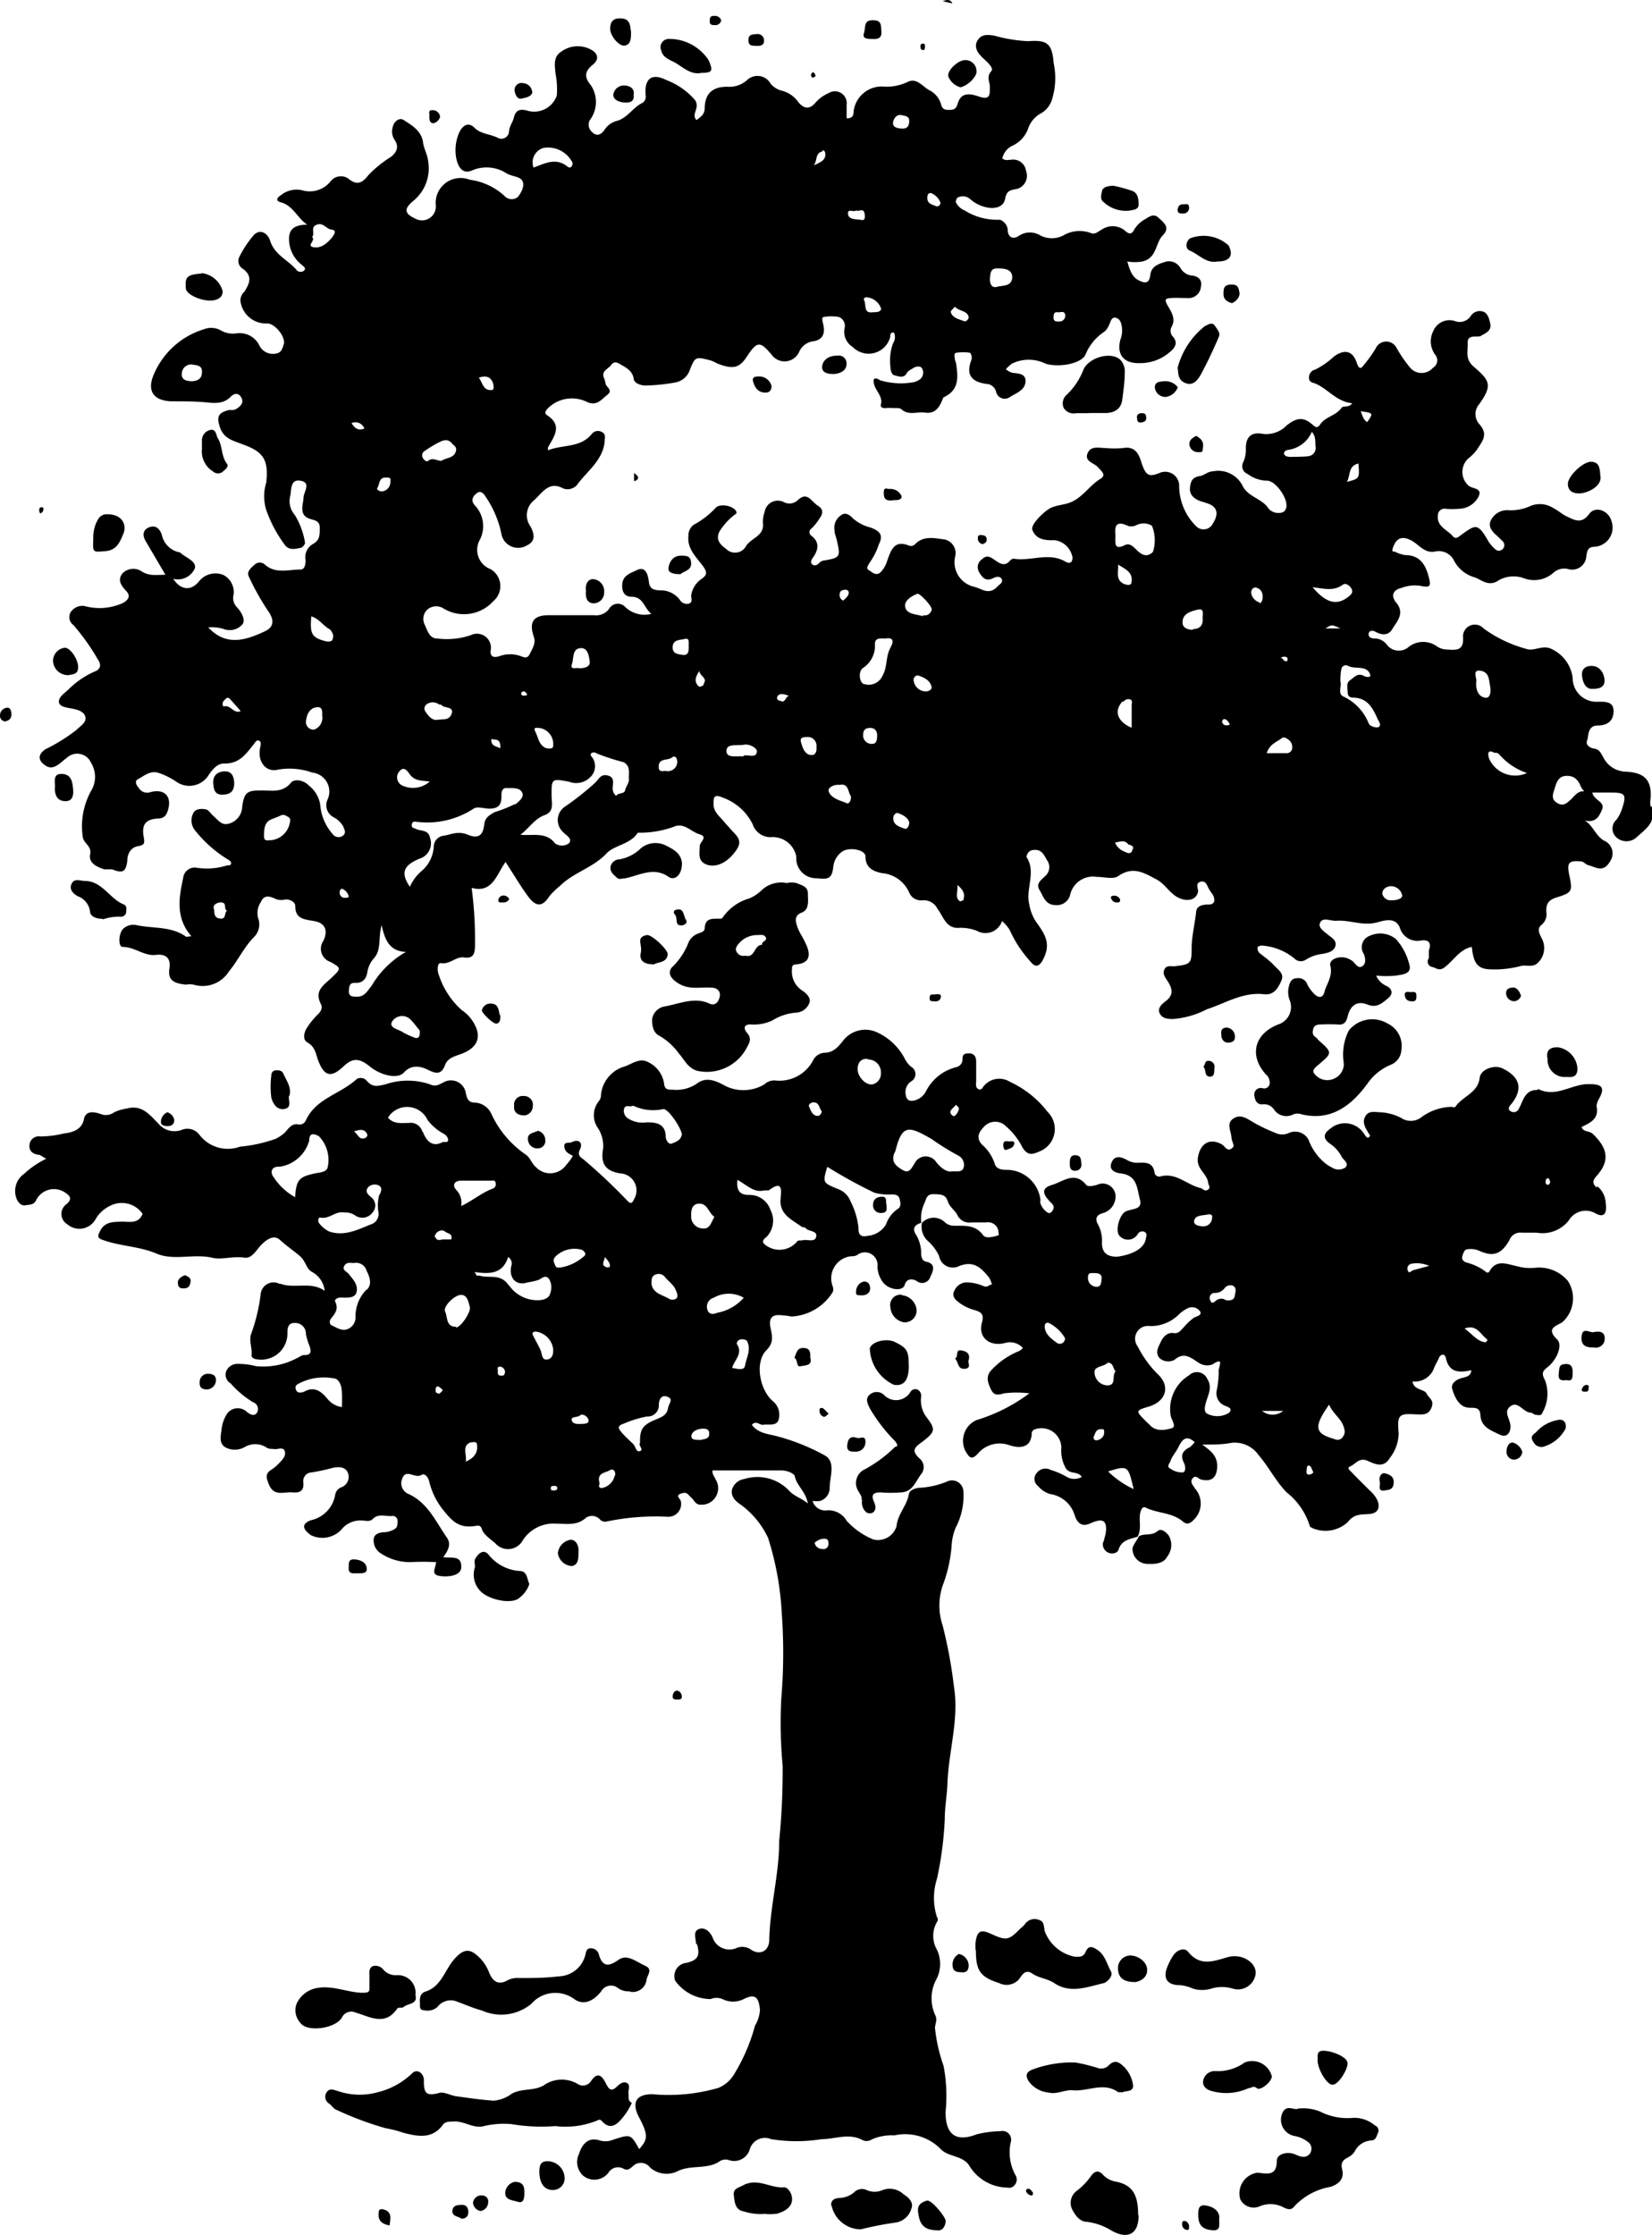<svg xmlns="http://www.w3.org/2000/svg" viewBox="0 0 109.95 148.71"><g id="Calque_2" data-name="Calque 2"><g id="Calque_1-2" data-name="Calque 1"><path d="M91.6,64.93a1.33,1.33,0,0,0,.62.64c.39.16.57.51.16.85s-.75.66-1.38.41-1.12,0-1.31.81c-.09.34-.23.57-.65.52a10.81,10.81,0,0,0-1.14,0c-.23,0-.43.06-.49.27s-.08.41.13.56.13.15.21.21c.94.84.94.84,0,1.64-.19.16-.49.38-.25.62a1.08,1.08,0,0,0,1.3.3,1.07,1.07,0,0,0,.64-1,3.57,3.57,0,0,1,.33-2.2,2,2,0,0,1,2.59-.46,1.65,1.65,0,0,1,.91,1.75,1.12,1.12,0,0,1-.73,1A3.54,3.54,0,0,0,91,72.11c-1,1.37-2.4,2.56-4.47,2a.72.72,0,0,0-.51.06,1,1,0,0,1-1.2-.31.8.8,0,0,0-.77-.39c-.44.05-.55-.36-.57-.63a.43.43,0,0,1,.55-.44.37.37,0,0,0,.47-.27.72.72,0,0,0-.26-.66c-1.14-1.28-.74-2.74.91-3.34a1.22,1.22,0,0,0,.69-1.58,1.5,1.5,0,0,1-.07-.88c.07-.25.14-.59.56-.59a.63.63,0,0,1,.69.44,2.7,2.7,0,0,0,.43.59c.31.31.6.31.71-.15s.56-1,.38-1.72c-.1-.41.58-.68,1.12-.49a2.06,2.06,0,0,1,.33.17c.21.15.37.55.67.37s.2-.61.1-.84a.8.8,0,0,1,.38-1.18,1.67,1.67,0,0,1,1.76.2,3.88,3.88,0,0,1,.89,1.67c.22.69-.49.69-.89.77a6.81,6.81,0,0,1-1.28,0"/><path d="M42.05,139.91a4.49,4.49,0,0,1-.8,1.2c-.41.42-.79.46-1.2,0-.13-.15-.23-.06-.38,0a5.59,5.59,0,0,1-2.71.34,12,12,0,0,1-2.92-.13,5.68,5.68,0,0,0-1.91.15c-.7.13-1.29-.4-2-.32-.22,0-.46,0-.63.18-.7,1-1.67.82-2.64.57a7.82,7.82,0,0,0-1.2-.31,21.59,21.59,0,0,1-3.2-1.19c-.25-.08-.35-.28-.53-.43a.53.53,0,0,1-.18-.78c.18-.28.46-.15.74-.07a4.46,4.46,0,0,0,2.64.08,5,5,0,0,0,2.3-1.26c.33-.34.82,0,.78.53,0,.79.16,1,1,.78.31-.11.74.15,1.12.21.83.12,1.68.24,2.52.3a2.35,2.35,0,0,0,1.22-.47c.69-.37,1.45-.16,2.12-.55a2.08,2.08,0,0,1,2.31-.06.64.64,0,0,0,.84-.23c.38-.56.68-.47,1,.19.18.35.34.55.71.19.16-.15.41-.38.67-.25s.08.46.11.69-.07.48.2.62"/><path d="M41.93,132.48a1.15,1.15,0,0,1-.82-.23.75.75,0,0,0-1.1.24c-.57.72-1.23.93-1.82.49a2.12,2.12,0,0,0-2.83.34,3.15,3.15,0,0,1-3.29.44c-.56-.15-1.1-.39-1.65-.59a1.1,1.1,0,0,0-1.3.35,1,1,0,0,1-.91.22c-.24,0-.27-.17-.26-.37s-.11-.71.37-.87c1.05-.33,1.28-1.43,1.91-2.15s1.05-.72,1.64-.15a2.82,2.82,0,0,1,.67,1c.24.61.61.92,1.26.54a1.43,1.43,0,0,1,.73-.14c.87,0,1.75,0,2.63-.11a1.88,1.88,0,0,0,1.78-1.36c.07-.24.06-.53.41-.51a.55.55,0,0,1,.52.46c.27.87.74.7,1.31.3s1.2.16,1.75.4.15.61.1.94a.92.92,0,0,1-1.1.79"/><path d="M86.36,140.29a3,3,0,0,1,1.49.19,4,4,0,0,0,2.23.42,2.12,2.12,0,0,1,1.43.51.36.36,0,0,1,.19.52c-.11.26-.14.47-.46.48a1.3,1.3,0,0,0-1.07.72,1.14,1.14,0,0,1-.41.38c-.32.17-.56.31-.43.83s-.1.92-.76,1.15a4.3,4.3,0,0,0-2.39,1.26c-.23.33-.48.25-.79.09a1.85,1.85,0,0,0-1.51-.07,1,1,0,0,1-1.33-.44,1.39,1.39,0,0,1,1.15-1.78c.64.07,1.28.25,1.28-.8,0-.46.74-.65,1.28-.39.33.15.65.23.9-.05a.57.57,0,0,0,0-.71,2,2,0,0,0-1-.49,1.1,1.1,0,0,1-.77-1.61c.29-.49.75-.08,1-.21"/><path d="M64.93,129.74a4.69,4.69,0,0,1,0-.53c.11-.75.35-.86,1-.56,1.07.48,1.19.46,2-.36a1.8,1.8,0,0,0,.28-.27.78.78,0,0,1,1-.26c.26.07.28.43.31.69a2.69,2.69,0,0,0,2,1.73c.29,0,.57.07.74-.33s.41-.37.75-.14c.54.34.65.95.93,1.45.18.31-.28.73-.48.78-1.09.25-2.21.72-3.29,0-.46-.31-1-.32-1.47-.64s-.67.11-.88.38a1.09,1.09,0,0,1-1.31.26c-1.28-.41-1.56-.83-1.56-2.2"/><path d="M27.65,132.73c.17.64-.51.54-.79.8-.1.09-.36,0-.42.1-.82,1.2-1.82.54-2.77.27a.69.69,0,0,0-.92.34c-.43.72-2.32,1-2.77.33a1.24,1.24,0,0,1-.24-1.26,1.84,1.84,0,0,1,1.16-1c1.1-.3,2.13.24,3.2.27.49,0,.5-.08.49-.42v-.69c0-.25-.05-.55.23-.66a.64.64,0,0,1,.69.23,1.1,1.1,0,0,0,.92.37,1.17,1.17,0,0,1,1.22,1.32"/><path d="M75.78,147.4c0,1.21-.69,1.63-1.81,1a4,4,0,0,0-1.64-.58c-.46,0-.8-.46-1-.89a1,1,0,0,1,.33-1.17,4.32,4.32,0,0,0,.92-.94c.3-.44.56-.44.87-.09a1.5,1.5,0,0,0,.84.42c1.07.22,1.46.85,1.46,2.2"/><path d="M83.58,131.15a1.19,1.19,0,0,1-1.52,1.16,2.43,2.43,0,0,0-1.46,0,2.1,2.1,0,0,1-1.19,0,2.66,2.66,0,0,0-.93-.24c-.79,0-1.09-.46-.8-1.18a4.11,4.11,0,0,1,.4-.78c.26-.4.76-.56,1-.25.81,1,1.71.61,2.64.35s1.83.34,1.85,1"/><path d="M74.7,139.2c-.17,0-.24,0-.27,0-1-.73-2.08,0-3.11-.14-.52,0-1,.29-1.53.16a1.84,1.84,0,0,1-1.35-.79c-.23-.41-.08-.6.3-.75a7.43,7.43,0,0,1,2.84-.46,11.86,11.86,0,0,1,1.56.39.74.74,0,0,0,.58-.13c.48-.52.78-.29,1.17.11a2.17,2.17,0,0,1,.51,1.06c.11.58-.5.42-.7.56"/><path d="M55.31,146.74c0-.43.29-.48.57-.51a1.55,1.55,0,0,0,.95-.36.74.74,0,0,1,.88-.15,1.3,1.3,0,0,0,1,0,1.34,1.34,0,0,1,1.43.27c.4.24.67.59.52.94a1.28,1.28,0,0,1-1.06.94,22.43,22.43,0,0,0-2.31.45,2,2,0,0,1-1.95-1.61"/><path d="M50.85,147.3a3.8,3.8,0,0,1-1.34-.17c-.59-.09-.62-.64-.67-1.08s.28-.48.6-.65c1-.54,1.83.21,2.75.12.24,0,.58.43.52.9s-.53.73-1,.86a3.38,3.38,0,0,1-.91,0"/><path d="M84.65,138.13c0,.37-.77,1-1,.8s-.36,0-.56,0a3.54,3.54,0,0,1-2.36.21c-.38-.08-.72-.3-.65-.72a.78.78,0,0,1,.76-.63,3.08,3.08,0,0,0,2-.57,1.35,1.35,0,0,1,1.79.86"/><path d="M87.7,137.06c0-.31-.1-.66.47-.62s1.51.42,1.52.83-.6,1.43-1,1.43-1-1.06-1-1.64"/><path d="M62.34,148.38c-1,0-1.17-.6-1.24-1.25-.05-.48.28-.62.58-.72s1.28,1.1,1.26,1.37-.16.68-.6.6"/><path d="M75.58,131.87c-.8,0-1.13-.28-1.17-.84a.84.84,0,0,1,.82-.93c.47,0,1.1.38,1.12.94s-.48.77-.77.83"/><path d="M36.35,143.79a1.15,1.15,0,0,1,1.23,1.11.77.77,0,0,1-.8.8c-.6,0-.85-.5-.88-1.11s.15-.77.45-.8"/><path d="M81.14,147.64c0,.41.12.79-.46.74s-.93-.28-.93-1c0-.36,0-.72.49-.65s1,.37.9.95"/><path d="M34.26,145.16c.66,0,.64.46.64.72s0,.74-.43.61-.89-.13-.84-.66a.79.79,0,0,1,.63-.67"/><path d="M63.82,130a.81.81,0,0,1,.65.73c0,.3-.09.51-.42.49s-.61,0-.65-.43a.79.79,0,0,1,.42-.79"/><path d="M30.73,147.62c-.22-.18-.65-.14-.62-.53s.37-.4.66-.4.41.23.4.51-.18.39-.44.42"/><path d="M32,147.1a.6.6,0,0,1-.52-.56.56.56,0,0,1,.65-.47.39.39,0,0,1,.36.46.6.6,0,0,1-.49.57"/><path d="M25.93,148.06c-.57-.1-.8-.37-.72-.89,0-.23.21-.21.33-.17.58.16.44.62.39,1.06"/><path d="M78.86,147.76a.38.38,0,0,1,.28.37c0,.14,0,.28-.2.22a.37.37,0,0,1-.26-.4c0-.1,0-.19.18-.19"/><path d="M68.75,145.87c0,.11,0,.23-.15.19a.49.49,0,0,1-.28-.21.14.14,0,0,1,.1-.23c.18,0,.23.15.33.25"/><path d="M2.89,33.86a.31.31,0,0,1-.2.3A.26.26,0,0,1,2.61,34c0-.12,0-.26.15-.25s.09,0,.13.08"/><path d="M72.46,27.49c-.27,0-.55,0-.84,0a.77.77,0,0,1-.83-.36.76.76,0,0,1,.22-.88,4.59,4.59,0,0,0,1.1-1.66c.43-.94,2.25-1.31,2.63-.39a1,1,0,0,1,.12.56c0,.62-.09,1.25-.17,1.85s-.51.85-1.08.87c-.39,0-.76,0-1.15,0"/><path d="M45.38,57.52c0,.64-.45,1.11-.88.82-1-.71-2-.07-2.92.1-.21,0-.37.11-.54-.06s-.48-.37-.4-.75a.63.63,0,0,1,.61-.46,2.73,2.73,0,0,0,1.42-.75,1.55,1.55,0,0,1,1.72-.13c.49.24,1,.55,1,1.23"/><path d="M78.38,24.46a5.23,5.23,0,0,1,1.82-2.77c.22-.09.47-.3.67,0s.37.47.24.75c-.38.87-.77,1.72-1.23,2.55-.19.32-.49.7-1,.49s-.45-.68-.5-1"/><path d="M6.84,61.13c-.39,0-.83-.12-.85-.5a1.24,1.24,0,0,0-.81-1c-.34-.19-.59-.47-.41-.84s.55-.19.87-.18c1.17,0,1.66,1.2,2.61,1.57.2.08.16.31.15.47a.34.34,0,0,1-.34.34,3.22,3.22,0,0,0-1.22.18"/><path d="M46.6,4.87c-.75.08-1.21-.48-1.8-.77-.37-.18-.7-.33-.8-.76a.55.55,0,0,1,.48-.75A3.13,3.13,0,0,1,47.16,4c.33.75.25.85-.56.85"/><path d="M7.22,34.22c.78,0,1.26.58,1,1.27C8,36,7.81,36.61,7,36.67s-.84.13-.79-.82a2.37,2.37,0,0,1,.31-1.29.65.65,0,0,1,.66-.34"/><path d="M81,17.4c-.72.14-1.21-.48-1.82-.73-.26-.1-.31-.52,0-.8a2.48,2.48,0,0,1,2.59.46c.35.68.08,1.08-.79,1.07"/><path d="M13.42,18.17a1.65,1.65,0,0,1,1.4,1.2c0,.45-.35.56-.61.61-.74.11-1.81-.38-1.84-.78-.07-.78.07-.93,1.05-1"/><path d="M106.52,31.68c.11.63-.79,1.13-1.42,1.15-.35,0-.75-.12-.75-.64s1.05-1.53,1.6-1.47.52.51.57,1"/><path d="M13.44,29.88v-.53a.71.71,0,0,1,.5-.73c.46-.14.43.34.56.54.32.51.21,1.19.61,1.7.13.18-.1.37-.26.5a.49.49,0,0,1-.68,0,1.56,1.56,0,0,1-.73-1.48"/><path d="M74.11,12.36a9.06,9.06,0,0,1,1.27.35c.35.14.4.53.4.9s-.41.35-.59.4a2.16,2.16,0,0,1-1.72-.55c-.28-.17-.17-.53-.12-.77s.41-.33.76-.33"/><path d="M43.53,64.16c-.68,0-1-.24-.88-.79s-.36-1,.39-1.16c.32-.07,1.45,1,1.4,1.29-.07.58-.64.48-.91.66"/><path d="M19.23,72.91c-.05.3.22.78-.3.87s-.77-.39-.87-.74a5.76,5.76,0,0,1,0-1.5.31.31,0,0,1,.33-.33c.2,0,.36,0,.47.22.2.47.56.91.4,1.48"/><path d="M63.9,5.8a1.23,1.23,0,0,1-.78-.7C63,4.72,63.75,4,64.23,4a.73.73,0,0,1,.76.73c.05.36-.6,1-1.09,1.08"/><path d="M4.53,44.92a1,1,0,0,1-1-.91.89.89,0,0,1,.74-.91c.36-.08.92.73.93,1.26s-.35.49-.65.56"/><path d="M42,2.09c0,.45,0,.84-.39.94s-1-.64-1-1.11.19-.7.66-.7c.7,0,.67.52.72.87"/><path d="M3.66,52.28c0-.34-.13-.83.49-.79s.68.57.72,1.06-.13.77-.53.75c-.57,0-.73-.48-.68-1"/><path d="M105.93,45.83c-.4,0-.61-.45-.64-.91s.31-.66.75-.61.73.48.75.93-.29.61-.86.59"/><path d="M15.59,52.07c0,.53-.2.78-.76.8s-.61-.37-.64-.78.21-.74.72-.77.65.32.68.75"/><path d="M39,39.31c-.06-.38.09-.78.47-.78a.8.8,0,0,1,.74.87.71.71,0,0,1-.69.74c-.45,0-.57-.39-.52-.83"/><path d="M55.73,23.66a.52.52,0,0,1,.61.56c0,.46-.46.65-.86.66s-.8-.09-.76-.5.4-.72,1-.72"/><path d="M45.29,38.2c-.41,0-.82-.06-.8-.38s.24-.87.85-.85c.34,0,.64,0,.66.5s-.51.53-.71.73"/><path d="M58.05,2.59c-.3,0-.68,0-.55-.38s-.06-.92.66-.86c.54,0,.47.41.5.73.05.48-.26.54-.61.51"/><path d="M42.17,6.33c.08.54-.46.5-.63.49s-.75-.11-.72-.54a.71.71,0,0,1,.74-.59c.3,0,.71.17.61.64"/><path d="M78.39,25.76a1,1,0,0,1-.8.65.71.71,0,0,1-.73-.63c0-.4.36-.39.65-.42a1.07,1.07,0,0,1,.88.4"/><path d="M33.3,67.54c0,.28,0,.49-.23.56s-1-.71-1-.87a.57.57,0,0,1,.59-.46c.56,0,.51.49.61.77"/><path d="M82,20.17c-.31-.08-.57-.24-.57-.59s0-.63.49-.65.51.23.57.51-.17.59-.49.73"/><path d="M51.35,25.68c0,.28-.13.44-.4.44-.49,0-.7-.32-.82-.71-.07-.23,0-.36.3-.36a.85.85,0,0,1,.92.63"/><path d="M35.43,6.15c-.07.28-.41.34-.71.41s-.43-.28-.47-.51a.47.47,0,0,1,.42-.53c.29,0,.68.09.76.63"/><path d="M79.62,29c.26.16.49.33.45.7s0,.39-.32.38a.56.56,0,0,1-.59-.55c0-.28.23-.41.46-.53"/><path d="M81.29,68.81c-.08-.35.18-.47.41-.44a.6.6,0,0,1,.49.64c0,.27-.21.36-.47.36s-.46-.25-.43-.56"/><path d="M59.42,33.3c-.35,0-.59,0-.6-.47s.18-.29.39-.3A.81.81,0,0,1,60,33c.06.27-.33.29-.58.27"/><path d="M101.23,66.26a.52.52,0,0,1-.41.35.54.54,0,0,1-.58-.55c0-.27.21-.34.45-.36s.45.24.54.56"/><path d="M50.36,3.05c-.31,0-.55,0-.55-.38s.25-.38.53-.4a.43.43,0,0,1,.51.47c0,.27-.26.33-.49.31"/><path d="M80.82,71.08c0,.27,0,.55-.28.55-.43,0-.23-.49-.46-.66.16-.1.07-.41.36-.39a.39.39,0,0,1,.38.5"/><path d="M45.16,60.5c.37,0,.34.46.49.69s-.11.38-.32.38c-.44,0-.21-.48-.39-.69s-.11-.36.22-.38"/><path d="M.41,48C.16,48,0,47.85,0,47.62a.51.51,0,0,1,.44-.53c.23-.05.31.18.32.41s-.09.42-.35.47"/><path d="M28.58,7.66c0-.11-.1-.35.21-.33a.49.49,0,0,1,.5.44.6.6,0,0,1-.44.43c-.26,0-.29-.26-.27-.54"/><path d="M94.27,66.27c0,.17,0,.35-.25.35s-.44-.05-.51-.33.07-.32.28-.29.5-.12.48.27"/><path d="M79.14,13.84a.37.37,0,0,1-.42.36c-.18,0-.36,0-.34-.25s.15-.36.38-.36.38-.07.38.25"/><path d="M48,1.35a.38.38,0,0,1-.41.32c-.18,0-.35,0-.35-.23s0-.4.3-.38a.43.43,0,0,1,.46.29"/><path d="M76,27.49c.25,0,.28.12.29.32s-.16.29-.39.3-.21-.19-.23-.36.15-.27.33-.26"/><path d="M62.27,66.15c.15,0,.39-.05.35.19s-.23.3-.45.28-.29,0-.3-.21c0-.38.28-.19.4-.26"/><path d="M65.41,36.2a.37.37,0,0,1-.33-.34c0-.17,0-.28.25-.26s.33.1.34.29-.12.25-.26.31"/><path d="M33.89,59.81a.4.4,0,0,1-.4.23c-.13,0-.34.06-.32-.17a.34.34,0,0,1,.36-.29.43.43,0,0,1,.36.23"/><path d="M74.55,59.85c0,.11,0,.18-.16.19a.39.39,0,0,1-.42-.23c-.08-.16,0-.21.17-.22a.41.41,0,0,1,.41.26"/><path d="M61.41,2.9a.14.14,0,0,1,.15.18c0,.1,0,.24-.1.25s-.2-.06-.2-.2,0-.2.15-.23"/><path d="M42.2,31.47c.24.18.37.3.17.48a.67.67,0,0,1-.17.06v-.54"/><path d="M54.23,5.09s-.08.08-.14.08S53.93,5,54,4.92s.08-.13.08-.13a.31.31,0,0,1,.2.3"/><path d="M63.39.23,62.74.08c.32-.12.51-.13.65.15"/><path d="M109.86,53.69a1.73,1.73,0,0,1,0-.6c.08-1.3-.52-1.69-1.65-1.75a1.72,1.72,0,0,1-1.49-.93c-.15-.26-.25-.55-.6-.6s-.6-.28-.49-.54,0-1,.7-1,1.08-.36,1.06-1-.62-.58-1.11-.58a1.58,1.58,0,0,1-1.61-1.6,2.47,2.47,0,0,0-1.42-1.92c-.59-.29-1.16.19-1.67,0a8.68,8.68,0,0,1-2.83-1.35.79.79,0,0,0-1.38.51c.09,1.06-.53.9-1.14.88a1.24,1.24,0,0,1-.57-.19,1.57,1.57,0,0,0-1.88,0,1,1,0,0,1-1.48-.13,1,1,0,0,0-.84-.41c-.23,0-.43-.13-.36-.36s.35-.15.46-.08c.46.25.87.23,1.12-.21s.85-1,.26-1.72c-.37-.44-.28-.85.35-1a2.49,2.49,0,0,1,1.27-.13c.67.14.69,0,.51-.67-.23-.83-.62-1.37-1.55-1.38a2.34,2.34,0,0,1-.69-.23c-.14,0-.19,0-.14-.2.22-.72.63-.88,1.28-.52.49.28.87.86,1.56.71a1.13,1.13,0,0,1,1.26.64,2.23,2.23,0,0,0,1.35,1.08c.44.14.93.68,1.62.19a2,2,0,0,1,1.66-.13,1.93,1.93,0,0,0,1.93-.33,1.08,1.08,0,0,1,1.06-.27.94.94,0,0,0,1.17-.89c.06-.29.07-.57.5-.6a1.28,1.28,0,0,0,1.18-1.69c-.18-.72-1.08-1.06-1.49-.5-.51.71-1,.4-1.49.17-.32-.15-.57-.39-.87-.54a1.66,1.66,0,0,0-1.52-.17,3.12,3.12,0,0,1-1.58.29,1.22,1.22,0,0,0-1.09.69c-.2.41.11.76.4,1L100,36a.36.36,0,0,1,0,.54.34.34,0,0,1-.48,0,2.39,2.39,0,0,1-.45-.51c-.71-1.27-.88-1.1-1.7-.53-.23.15-.45.44-.67.18-.36-.43-1.1-.65-1-1.41a.44.44,0,0,1,.52-.42,3.93,3.93,0,0,0,.84,0,1.49,1.49,0,0,0,1.36-.84c.24-.55-.41-.48-.67-.69a1.22,1.22,0,0,1,0-1.84,2.81,2.81,0,0,0,.54-.55c.32-.53.82-1,.16-1.72a1,1,0,0,1,0-1.32c.9-1.26.71-1.57-.35-2.48-.6-.5-.4-1-.42-1.57s.45-.41.78-.46c.09,0,.17-.09.27-.13.28-.15.53-.33.46-.69s-.17-.68-.43-.81a.71.71,0,0,0-.87.27.89.89,0,0,1-1.09.33,1.17,1.17,0,0,0-1.41.68,1.51,1.51,0,0,0,.15,1.6.57.57,0,0,1-.17.84,1,1,0,0,1-1.51,0,8.61,8.61,0,0,1-.92-1.34.77.77,0,0,0-1.39.07,9.09,9.09,0,0,1-.71,1c-.19.22-.34.54-.55-.09-.27-.8-.85-.89-1.53-.37a5.19,5.19,0,0,1-1.23.85.53.53,0,0,0-.41.53c0,.35.29.33.45.41.84.37,1.38,1.19,2.43,1.3-.27.34-.58.12-.72.31-.35.51-1.05.57-1.41,1.09-.1.12-.18.31-.46.07-.64-.58-1.08-.54-1.77,0a1.89,1.89,0,0,1-1.56.57c-.8-.16-1.18.2-1.16,1a2,2,0,0,1-.19.91.55.55,0,0,0,.3.75,2.22,2.22,0,0,0,1.3.45c.6,0,1.48,1.3,1.26,1.85a.41.41,0,0,1-.41.29.85.85,0,0,1-.84-.41c-.45-.55-1.26-.68-1.62-1.35a1.81,1.81,0,0,0-2-1c-.32,0-.56.26-.84.31-.51.07-.64.33-.68.8s.3.73.71.88a5.17,5.17,0,0,1,.63.21c.62.31.45.84.19,1.26a.69.69,0,0,1-1.1.21,3.8,3.8,0,0,1-1.15-2.67.93.93,0,0,0-1.21-.93c-.82.34-1,.22-1.29-.62-.17-.58-.41-1.15-1.25-1a6.18,6.18,0,0,1-1.14,0c-.43,0-1-.18-1.21.36s.43.62.69.91.59.53.15.79c-.7.43-1.13,1.18-1.92,1.53-.44.19-.91.19-1.34.38s-1.4,1.13-1.25,1.48c.26.65.86.7,1.49.68a1.39,1.39,0,0,1,1.18,1.15c0,.29-.13.47-.48.27-1.11-.64-2.29,0-3.44-.19-.08,0-.19.07-.25.14-.32.39-.65.19-.93,0s-.56-.45-.9-.12a.64.64,0,0,0-.25.81c.2.36.44.75,1,.45.17-.08.43-.14.54.08s-.14.34-.3.51c-.56.57-1,.14-1.53,0a1.67,1.67,0,0,1-1.27-2,.93.93,0,0,0-.71-1.15c-.64-.08-1.38-.27-1.94.3a.39.39,0,0,1-.42.11c-1-.41-1.2.33-1.45,1a1.86,1.86,0,0,1-.43.76c-.32.3-.57,0-.8-.13s0-.37.09-.54a4.41,4.41,0,0,0,.58-1.17c.35-.67,0-.91-.54-1.12a2.78,2.78,0,0,1-1.17-.6c-.18-.19-.47-.46-.79-.23a1,1,0,0,0-.45,1c0,.22.1.43.15.65.26,1.13.25,1.18-.84,1.37a.49.49,0,0,0-.32.16c-.14.15-.32.23-.47.1s-.06-.31.06-.47c.34-.49.45-1-.11-1.43a.29.29,0,0,1,0-.49,3.05,3.05,0,0,0,.43-.51c.27-.37.47-.7,0-1s-.71-1-1.38-.34a.8.8,0,0,1-.88.1.89.89,0,0,0-1.29.65,1.87,1.87,0,0,0-.11.8c.07.8-.79.94-1.12,1.46a.83.83,0,0,1-1.33.2c-.51-.35-.8-.79-.25-1.44a3.9,3.9,0,0,1,.77-.8c.16-.11.23-.15.11-.32-.25-.34-1.09-.48-1.35-.15a5.6,5.6,0,0,1-1.45,1.11.88.88,0,0,0-.34.7c-.11.91.55,1.46,1,2.09.26.38.22.55-.09.78A1.63,1.63,0,0,0,46,39.62c0,.19.12.43-.14.54a.55.55,0,0,1-.6-.23,1.57,1.57,0,0,0-1.39-.65c-.44-.05-.63-.12-.69-.61s-.24-1-.77-.75-1,.38-1,1.06c0,.42.17.71.6.72.82,0,.84.74,1.34,1.14a1.84,1.84,0,0,1-1.74-.46.67.67,0,0,0-1.08.14,1.07,1.07,0,0,1-1,.41c-1,0-2,0-3,0s-1.35.42-1,1.44c.15.43-.1.78-.27,1.14s-.43.2-.58.15a2.07,2.07,0,0,0-1.45,0c-.26.08-.64.12-.57-.4a.93.93,0,0,0-1.33-1,5,5,0,0,1-2.23.22c-.54,0-.66-.57-.84-.93a.85.85,0,0,1,.19-1,.91.91,0,0,1,1-.11A2.63,2.63,0,0,0,32.83,40a1.31,1.31,0,0,0-.17-2.13A1.37,1.37,0,0,1,31.89,36a2,2,0,0,0-.27-2.36c-.3-.3-.18-.62.13-.84s.51.15.64.35a6.8,6.8,0,0,1,1,2.46,1.13,1.13,0,0,0,1.67.68c.57-.26.54-.71.25-1.26a1.27,1.27,0,0,1,.18-1.7c.56-.46,1-1.38,2-.83a.84.84,0,0,0,.9-.22c.66-.92,1.7-1.61,1.85-2.86,0-.26.11-.53-.17-.67a.52.52,0,0,0-.69.13c-.77.94-1.93.68-2.91,1.08,0-.14,0-.16,0-.19.41-.74,1-1.47-.08-2.16-.15-.1-.11-.27.09-.46A2.27,2.27,0,0,1,39,26.71c.69.36,1-.11,1.42-.44s-.1-.51-.12-.77a1.54,1.54,0,0,0-.1-.35c-.2-.47.27-.59.46-.85s.38-.22.65-.05.76.37.86.91c0,.28.36.47.75.49a12.47,12.47,0,0,0,2-.2,1.26,1.26,0,0,0,1-.86c.35-.87.38-.86,1.34-.62a2.49,2.49,0,0,1,.47.21c1.07.42,1.49.31,2-.49.67-1,.85-1,1.62-.1a1.06,1.06,0,0,0,1.82-.14,1.19,1.19,0,0,1,.93-.74c.7-.1.86-.54.65-1.3,0-.11-.08-.3.08-.32a2.85,2.85,0,0,1,1,0,.63.63,0,0,1,.38.75,1.19,1.19,0,0,0,.55,1.25,1.48,1.48,0,0,0,2.49-.68c0-.13,0-.32.25-.28a.73.73,0,0,1-.06.7,3.37,3.37,0,0,0-.18,1.55c0,.26.08.56.3.6s.6.23.8-.17c.07-.14.26-.21.4-.31s.48-.2.6,0a.57.57,0,0,1-.09.7,1.09,1.09,0,0,1-.6.25,4.74,4.74,0,0,1-2.09-.15c-.17-.1-.4-.22-.43,0-.06.58.65,1,.48,1.6-.06.22.16.27.35.25s.36,0,.55,0,.35,0,.43.05c.49.47,1.07.18,1.6.25.73.11,1-.42,1.22-1,0,0,.13-.07.19-.1.85-.48.79-1.27.68-2.06,0-.14-.09-.28-.1-.42s-.08-.37.1-.4a3.08,3.08,0,0,1,.91,0,.51.51,0,0,1,.08.51c-.35.94,0,1.42,1,1.56a.69.69,0,0,1,.65.51.59.59,0,0,0,.89.39c.39-.27,1-.44,1.07-1s-.42-.59-.83-.63a.94.94,0,0,1-.47-.25,2.64,2.64,0,0,1,.39-.36,2.53,2.53,0,0,1,2.26,0c.88.27,2.39,0,2.65-.62a3.32,3.32,0,0,1,1.25-1.51,1.08,1.08,0,0,0,.3-.42c.12-.19.14-.58.46-.51s.39.43.42.72a1.71,1.71,0,0,1-.11.73c-.27,1,.23,1.6,1.27,1.57a3,3,0,0,0,2-.72c.39-.32.6-.66.17-1.1A.58.58,0,0,1,78,21.7c.27-.54-.08-1-.29-1.38s-.18-.46.21-.49.76,0,1.14,0a.82.82,0,0,0,.87-.77c.11-.51-.28-.71-.64-.73a1,1,0,0,1-.72-.49.88.88,0,0,0-.94-.44c-.46.14-1,.28-1.07.89s-.38.57-.81.34-.57-.72-.72-1.23a3.18,3.18,0,0,0,1,0c1-.25.84-1.21,1.36-1.74s.06-.85-.29-1.18-.69,0-1,.17a2,2,0,0,0-.59.59c-.18.34-.32.38-.61.13a1.28,1.28,0,0,0-1.58-.09c-.23.12-.44.34-.7.23a2.14,2.14,0,0,0-1.86.16,1.67,1.67,0,0,1-1.51,0,1.33,1.33,0,0,0-1.41,0c-.46.33-.76.06-.77-.36s-.43-.73-.61-.69A4.06,4.06,0,0,1,64.2,14a1.12,1.12,0,0,1-.59-.56c0-.06.07-.29.14-.3a.74.74,0,0,1,.79.08,2.4,2.4,0,0,0,1.25.6c.48.07,1-.06,1.1-.57s.26-.58.69-.66a.9.9,0,0,0,.71-1.21.86.86,0,0,0-1-.75c-.18,0-.39.08-.58-.09a1.22,1.22,0,0,1,.62-.82,2,2,0,0,0,1.11-1.2,1.81,1.81,0,0,1,.88-1A1.61,1.61,0,0,0,70,6.67a4.79,4.79,0,0,0,.13-2.46c-.11-1.29-.4-1.57-1.69-1.47a10,10,0,0,1-2.27-.37c-.48-.07-.85-.1-1.11.32s0,.84.35,1.16.74.69.57.88c-.37.41-.07.75-.1,1.1,0,.51,0,.84-.74.59-.49-.17-1.16-.34-1.39.45-.09.29-.18.43-.5.44s-.53,0-.62-.38A1.52,1.52,0,0,0,61.85,6c-.46-.24-.83-.86-1.46-.54a3.21,3.21,0,0,1-1.58.3,1.88,1.88,0,0,0-2,1.68c0,.27-.1.44-.46.43,0-.31,0-.61,0-.9a.79.79,0,0,0-1.21-.77,2.47,2.47,0,0,0-.9.67c-.39.44-.77.34-1.11-.08a1.92,1.92,0,0,0-1.07-.75,1.41,1.41,0,0,1-.77-.47,1,1,0,0,0-1.58-.23,1.76,1.76,0,0,1-1.3.43c-1,0-1.49.46-1.51,1.43,0,.44-.3.59-.54.79-.4-.4.27-.8-.11-1.34a4.72,4.72,0,0,0-1.89-1.32c-1-.5-1.48-.09-1.39,1a.51.51,0,0,1-.18.5c-.65.29-1,1-1.72,1.21a1.41,1.41,0,0,0-.84.6c-.21.32-.52.46-.82.15A.65.65,0,0,1,39.25,8a2,2,0,0,0,.08-2.32c-.47-.56-.41-.94.12-1.37s.24-.82-.1-1a1.85,1.85,0,0,0-2,.13c-.53.33-.43.91-.38,1.43a5.7,5.7,0,0,1,.09,1.48,1.59,1.59,0,0,1-2,1c-.49-.12-.74,0-.86.47-.06.3-.29.55-.32.9a.51.51,0,0,1-.71.47c-.51-.28-1.15-.25-1.59-.69s-.8-.1-1,.28a2.92,2.92,0,0,0-.21,1.77c.1.46.36,1.06,1,.81a2.45,2.45,0,0,1,2.34.17c.35.22.89.19,1.06.51s-.08.8-.32,1.08a.65.65,0,0,1-.89-.1,4.22,4.22,0,0,0-2.29-1.06A1.66,1.66,0,0,0,29,13.62a.92.92,0,0,1-1.37.92c-.72-.33-.75-.65-.14-1.16a2.8,2.8,0,0,0,1-2.69c-.05-.46-.31-.84-.34-1.28C28,8.66,27.39,8.33,26.89,8c-.31-.22-.69.08-.76.49a1,1,0,0,0,.12.8c.32.45.18.83-.25,1.16a7.59,7.59,0,0,0-1.47,1.19c-.37.47-.72.77-1.35.24a.87.87,0,0,0-1.19.2,1.78,1.78,0,0,1-1.88.58,1.66,1.66,0,0,0-1.42.33c-.3.19-.33.39,0,.47.8.21,1.07,1,1.75,1.49-.69,0-1.15.2-1.2.82a2.16,2.16,0,0,0,.81,1.82c.11.12.35.22.2.4a.36.36,0,0,1-.49,0c-.55-.69-1.49-1-1.79-2-.13-.41-.61-.81-1.06-.37a6.9,6.9,0,0,0-1,1.51.61.61,0,0,0,.23.74c.7.48.47,1,.12,1.54A.8.8,0,0,0,16,20a1.71,1.71,0,0,0,1.79,1.52c.52,0,1.26.93,1.09,1.4-.08.23-.13.54-.5.6A1,1,0,0,1,17.27,23a1.46,1.46,0,0,0-1.54-.82,1.61,1.61,0,0,1-1-.18,1.32,1.32,0,0,0-1.17-.09A5.3,5.3,0,0,0,10.2,25c-.43,1.09.1,1.67,1.23,1.7.69,0,1.39,0,2.06.05s1.31.2,1.86-.35c.2-.21.48-.3.68,0s.08.55-.23.76-.43.07-.64.14c-.5.15-.77.32-.56,1,.24.9.9,1,1.54,1.26,1.42.5,1.74,1.05,1.58,2.55a3.05,3.05,0,0,0,0,1.82A8.74,8.74,0,0,0,19,36.31c.29.31.65.21,1,.14.12,0,.33-.26.3-.36a5.14,5.14,0,0,0-.68-1.83,1.39,1.39,0,0,1-.3-1.28c.08-.37,0-1.11.65-1,.78.11.24.73.23,1.14s-.34,1.14.4,1.39c.36.12.72.13.68.68,0,.4,0,.76-.45,1a1,1,0,0,0-.49,1.07c0,.28-.06.64-.34.63-.78,0-1.63.3-2.34-.3a.51.51,0,0,0-.74,0c-.23.21-.52.44-.36.77a16.87,16.87,0,0,0,1.25,2.24c.44.6.47,1.11-.2,1.41-1.28.6-2.57,1-3.75-.27a2.73,2.73,0,0,1,1,.1,1.13,1.13,0,0,0,1.3-.33c.18-.31-.1-.79-.38-1.1a.87.87,0,0,1-.23-.86,1.29,1.29,0,0,0-.69-1.3,1.4,1.4,0,0,0-1.64.46c-.53.62-1.2.55-1.69-.2a1.24,1.24,0,0,0,1.44-.7c.12-.5-.65-.71-1-1.07,0,0,0,0-.06,0a1.5,1.5,0,0,1-1.14-1.16c-.15-.43-.42-.66-.84-.5s-.47.54-.23.93l1.31,2.23c-.61,0-1.05.1-1.56-.21a1,1,0,0,0-1.29.11c-.38.45-.07.85.24,1.18s.15.57-.18.78a3.75,3.75,0,0,1-2.59.22.93.93,0,0,0-.92.4.65.65,0,0,0,.18.87,14.5,14.5,0,0,1,1.62,2.28c.22.3.23.63-.19.8a5.63,5.63,0,0,0-1.77,1.21c-.25.23-.66.5-.63.82s.49.37.85.44.81.17.91.55-.35.62-.6.88a11.81,11.81,0,0,1-2.06,1.28c-.53.36-.49.78.05,1.11s1-.29,1.38-.54a1,1,0,0,1,1.6.31,1.8,1.8,0,0,1,0,1.91,4.88,4.88,0,0,0-.54,3.05c.06.44.61.59.49,1.15s.43.84.95,1c.15,0,.36,0,.52,0,.69.28.9.17,1-.54,0-.47.21-.91.7-1s.46-.22.39-.64c-.14-.8.14-1.16.94-1.2.49,0,.61-.31.7-.64.23-.88-.3-1.37-1.22-1.11a.65.65,0,0,1-.74-.28c-.14-.16-.32-.45-.06-.59.44-.23.83-.62,1.43-.4a4.79,4.79,0,0,1,1.17.6,1.51,1.51,0,0,0,2.11-.48c.25-.36.58-.79,1.06-.76,1,0,1.42-.64,1.92-1.26.11-.13.19-.34.37-.26s.1.32.07.49c-.18.9.38,1.65,1.22,1.43a4.49,4.49,0,0,1,2.25.2,1.27,1.27,0,0,1,1,1.84.9.9,0,0,0,.46,1.15,1.61,1.61,0,0,1,.58.55c.11.25.24.48,0,.66a.48.48,0,0,1-.68-.11,3.29,3.29,0,0,1-.81-1.79,2,2,0,0,0-.79-1.45c-.3-.33-.92-.46-1.16-.19-.61.75-1.38.5-2.09.53-.88,0-1.05.19-1.17,1.09a1.2,1.2,0,0,1-.77,1.08c-.56.23-.79-.16-1.11-.44s-.33-.46-.64-.49-.65,0-.77.34A1.05,1.05,0,0,0,13,55.27a8.32,8.32,0,0,0,2.1,1.87c.13.08.29.15.28.31s-.23.1-.35.15a4.44,4.44,0,0,1-1.95.13.77.77,0,0,0-.89.69c-.29,1.33-.51,2.66.55,3.87-.22,0-.35.08-.4,0-1-.69-2.2-.5-3.3-.75a1,1,0,0,0-.78.2C7.89,62,7.83,63,8.17,63c.8,0,1.41.62,2.21.53.64-.08,1,.21.9.88s.1,1,1.09,1.1a1.46,1.46,0,0,1,.52,0,2.06,2.06,0,0,0,2.34-.87c.6-.72,1-1.61,1.66-2.28a1.19,1.19,0,0,0,.3-1.25A1.3,1.3,0,0,1,17.37,60c.23-.53.64-.35,1.05-.16a1.21,1.21,0,0,0,.6,0c.34,0,.63.2.63.43,0,.86.58.89,1.2,1,.8.11,1,.64.67,1.33A.92.92,0,0,0,22,64c.72.41.71.43.12,1s-1.22.89-.76,1.81c.13.24,0,.51-.26.73a5.13,5.13,0,0,0-.65.81c-.24.34-.31.83,0,1,.52.28.57.76.71,1.16.4,1.08.85,1.24,1.69.45.62-.6,1.07-.57,1.77,0s1.84.87,2.27.39,1-.47,1.58-.18.91.33,1.16-.33c.17-.46.66-.57,1.09-.73,1.19-.45,1.37-1.27.68-2.26a2.51,2.51,0,0,0-.66-.64,5.31,5.31,0,0,1-1.53-2.34c-.12-.26-.12-.83.13-.79.62.1,1-.46,1.55-.38s.69-.18.72-.63a26,26,0,0,0-.22-4c1.4.38,1.65-.89,2.26-1.72.53.82,1,1.61,1.49,2.28s.94.77,1.42,0a5.27,5.27,0,0,1,.72-.7c.9-.89,2.18-1.19,3.09-2.15.51-.56,1.58-.59,2.08-1.38,0,0,.1,0,.14,0a6.55,6.55,0,0,0,2.4-.45c.63-.15,1,.39,1.58.56s0,.51,0,.78c0,.46-.16,1,.46,1.23s1.42-.12,2-1c.47-.7-.14-1-.47-1.44-.09-.1-.24-.25-.31-.34-.3-.39-.76-.68-.76-1.24,0-.41,0-.7.6-.44a3.56,3.56,0,0,1,2,1.77,1.26,1.26,0,0,0,1.18.87A1.6,1.6,0,0,1,53,57a1.32,1.32,0,0,0,1.37,1.43c.79.1,1,0,1.09-.75a1.41,1.41,0,0,1,.56-1c.44-.35,1.55-.17,1.58.28,0,.72.43,1,1.1,1.13a2.17,2.17,0,0,1,1.81,1.29.85.85,0,0,0,.88.52,1,1,0,0,1,1,.56c.39.49.56,1.34,1.46,1.27a2.89,2.89,0,0,1,1.17.2,1.16,1.16,0,0,0,1.67-.65,2.54,2.54,0,0,1,.51.59,7.94,7.94,0,0,0,1.36,2.08c.28.36.53.43.8,0,.65-1.14.2-1.78-.41-2.63a3,3,0,0,1-.45-1.17c-.25-1,.48-2.13-.18-3.13,0-.08.08-.43.44-.47.57-.07.71.32.92.67a.79.79,0,0,1-.13,1.08c-.25.24-.63.49-.36.92s.36,1,1.11,1a.91.91,0,0,0,.94-.75A1.56,1.56,0,0,1,73,58.34c.49,0,1.1.18,1.42-.05,1-.69,1.72-.22,2.57.23.57.31.85.91,1.43,1.2s1.22.18,1.32-.42c0-.21-.19-.55.17-.64s.43.28.56.5.21.29.28.43.21.6-.33.59c-.35,0-.77.07-.81.48-.08.76-.27,1.53-.3,2.29,0,1.14,0,1.21-1.16,1.34-.24,0-.54-.08-.66.23s.06.49.21.74c.29.44.47.92-.12,1.35-.21.16-.57.45-.4.8s.49.37.84.39a5.91,5.91,0,0,0,2.3-.65c1.26-.41,2.41-1.17,3.82-1,.65.07.93-.42,1.14-.9s-.19-.7-.46-1-.66-.58-1-.85a.41.41,0,0,1-.1-.42s.19-.08.28-.07a3.85,3.85,0,0,1,2.14.85.6.6,0,0,0,.74.11,2.57,2.57,0,0,1,1.17-.41c.31-.07.73-.14.83-.53s-.3-.57-.53-.77-.66-.45-.48-.79.61-.12,1-.11c0,0,0,0,.07,0,.87-.07,1.7.34,2.62.13.47-.11,1.28-.44,1.6.31a1.22,1.22,0,0,0,1.44.87c.47-.06.69.15.5.66,0,.16,0,.38,0,.52a.36.36,0,0,0,.21.58c.27.06.5.32.87,0,.58-.45,1-1.19,1.78-1.33.1,1.07.38,1.47,1.22,1.49a6.74,6.74,0,0,0,2-.21c.38-.12.82.12,1.16-.21a1.36,1.36,0,0,0,.26-1.66c-.13-.28-.34-.61,0-.88a.9.9,0,0,0,.31-.89c0-.49.12-.74.65-.92,1.12-.34,1.11-.43.87-1.57-.15-.75,0-.91.76-.84.23,0,.34.21.52.25.51.13,1,.54,1.46-.27a.92.92,0,0,0-.43-1.37c-.56-.34-.71-1-1.27-1.33.71.16.95-.22,1.16-.74s-.57-.61-.65-1.12h1.28c.89,0,1,.14.72,1a2.7,2.7,0,0,1-.39.8.79.79,0,0,0,0,1.19,1,1,0,0,0,1.32,0c.55-.52,1.39-1,1-2.1M70.44,20.78c.17,0,.43-.13.46.21a.39.39,0,0,1-.44.4c-.18,0-.34,0-.34-.26S70.17,20.73,70.44,20.78Zm-4-2.92c.41,0,.89.05.93.54,0,.69-.63.57-1,.68s-.51-.21-.48-.58S65.94,17.83,66.43,17.86Zm-2.88,2.55c.27.3.77.24.9.64.06.17-.17.39-.32.31s-.75-.17-.86-.59C63.25,20.68,63.44,20.55,63.55,20.41ZM62,12.86a1.09,1.09,0,0,1,.59.62.23.23,0,0,1-.29.24c-.22-.11-.55-.14-.58-.49S61.87,12.8,62,12.86ZM59.44,8.13c.05-.27.25-.54.57-.47s.55.09.5.49-.29.42-.56.4S59.39,8.44,59.44,8.13ZM57.76,19.79a1.11,1.11,0,0,1,.87.71c.07.22-.26.29-.54.27-.64.11-.42-.5-.58-.8C57.46,19.88,57.54,19.73,57.76,19.79ZM57,14c.17.11.49-.22.55.26s-.15.38-.37.35-.71,0-.74-.38S56.79,14.14,57,14Zm-2.24-4c.15,0,.17.19.17.28,0,.37-.29.51-.77.72C54.42,10.66,54.24,10.2,54.72,10.08ZM36.18,9.84a1.82,1.82,0,0,1,1.93,1c0,.25-.16.38-.32.26-.78-.64-1.49-.24-2.28.05A1,1,0,0,1,36.18,9.84ZM32.84,25.58c0,.11.08.35-.12.37-.57.05-.59-.48-.85-.82C32.4,24.94,32.71,25.11,32.84,25.58Zm-19.4-.8c0,.42-.31.6-.75.58s-.62-.2-.59-.5a.62.62,0,0,1,.78-.59C13.22,24.31,13.47,24.37,13.44,24.78ZM14.9,47c-.1,0-.12-.27,0-.38s.23-.31.41-.11.47.52.71.8C15.54,47.52,15.36,46.87,14.9,47Zm6,1.54a.5.5,0,0,1-.53-.59c.05-.41.22-.81.66-.89s.42.25.41.54A.83.83,0,0,1,20.85,48.56Zm1.26-6c-.15.21-.41.15-.64.08-.77-.23-.9-.48-.8-1.61.51.14.8.64,1.26.88C22.06,42,22.29,42.3,22.11,42.55Zm0-26.81c-.33.4-.75.81-1.28.72s.17-.48-.11-.67c.22-.27-.14-.66.31-.83s.62.29,1,.33S22.2,15.66,22.13,15.74ZM14.62,61.11c-.43-.06-.32-.44-.39-.66s.17-.41.47-.41c.45,0,.15.44.41.55C14.9,60.73,15.09,61.19,14.62,61.11Zm4.63-6.21a1.41,1.41,0,0,1-1.22,1c-.23,0-.46.09-.46-.26s0-.9.43-1.1c.21-.1.46-.17.67-.28s.36,0,.54.11S19.29,54.73,19.25,54.9ZM38.07,44.17c.13-.39,0-1.05.62-1.05.44,0,.51.54.56.89s-.34.45-.7.45C38.37,44.39,37.92,44.61,38.07,44.17Zm-2.19,4.26a1.07,1.07,0,0,1,.94,1.08c0,.13,0,.28-.16.28a.63.63,0,0,1-.49-.11c-.34-.27-.37-.68-.54-1S35.72,48.43,35.88,48.43Zm-1.19-2.32a.2.2,0,0,1,.14-.11c.13,0,.2.1.26.22a.32.32,0,0,1-.13.06C34.8,46.29,34.68,46.28,34.69,46.11Zm-1.8,3.09c.33,0,.43.19.41.58-.25-.12-.53-.14-.59-.42S32.79,49.2,32.89,49.2Zm-4.51-2.33a.69.69,0,0,1,.84,0c.06,0,.15,0,.2.07.22.19.8.07.64.54s-.58.35-.94.41-.61-.26-.8-.54A.35.35,0,0,1,28.38,46.87ZM28.27,30a8.39,8.39,0,0,1,.81-.5c.33-.17.69-.38,1,0,.13.17.39.23.23.61s-.66.35-.92.55c-.34,0-.58-.25-.89,0-.13.1-.29-.07-.36-.2A.33.33,0,0,1,28.27,30ZM26.6,51.3c.28-.34.52,0,.65.18.33.51.85.44,1.35.52a1.69,1.69,0,0,1-1.85.25A.6.6,0,0,1,26.6,51.3ZM25.13,32.44c.14-.23.08-.68.55-.67.2,0,.35,0,.3.23a.63.63,0,0,1-.52.69C25.28,32.72,25,32.56,25.13,32.44Zm-.88-3.93c-.39.16-.64,0-.85-.36A.63.63,0,0,1,24.25,28.51ZM23,59.73a.33.33,0,0,1-.39-.33c0-.11,0-.25.17-.27a.79.79,0,0,1,.42.46C23.24,59.72,23.11,59.73,23,59.73Zm1.69,5.91c-.24.29-.44.69-.94.67-.28,0-.55,0-.53-.38s.07-.56.46-.54.7-.21.77-.72a1.83,1.83,0,0,1,.44-.92c.51-.56.27-1.35.51-2.2.21,1,.55,1.75,1.62,1.78A6.23,6.23,0,0,0,24.7,65.64ZM27.51,69a4.09,4.09,0,0,1-.79-.38c-.29-.16-.85-.26-.62-.66a.79.79,0,0,1,1.19-.16c.27.26.48.58.64.75C28,69.16,27.69,69.1,27.51,69Zm6.77-15.51a9,9,0,0,1-1.35.54c-.35.19-.65.37-.7.8-.07.73-.38,1-1.08.71s-1.13,0-1.68.07a.74.74,0,0,0-.6.7A2.31,2.31,0,0,1,28,58a2.94,2.94,0,0,0-.72,1c-.62-.91-.45-1.42.64-1.87a1.07,1.07,0,0,0,.7-1.39c-.11-.55-.59-.43-.91-.58-.16-.08-.34-.06-.3-.31s.22-.17.35-.17a5.63,5.63,0,0,0,3.76-.88c.25-.17.7,0,1.05,0,.54,0,.81-.21.8-.77,0-.28,0-.62.36-.6s.8-.06,1,.26S34.58,53.29,34.28,53.53Zm7.58-1.65c0,.29-.21.5-.26.75s-.47.14-.59.36a.62.62,0,0,1-.23-.53c0-.3.15-.69-.31-.82s-.59.19-.83.45a18.7,18.7,0,0,1-2,1.59,1.08,1.08,0,0,0-.13,1.75c.2.21.62.43.35.72a.8.8,0,0,1-.92,0c-.59-.77-1.41-.5-2.3-.57.62-.49.95-1.07,1.61-1.31s.46-.81.46-1.32c0-1.11,0-1.12,1.17-.9a1.31,1.31,0,0,0,1.39-.29,1,1,0,0,0,.13-1.35c-.07-.08-.13-.16-.05-.25a.29.29,0,0,1,.35,0,14.17,14.17,0,0,0,1.81.59C42,51,41.82,51.46,41.86,51.88Zm3.21-1.07a.63.63,0,0,1-.77.52c-.19,0-.47.11-.46-.29,0-.58.59-.38.88-.6S45.1,50.58,45.07,50.81ZM45.84,43c0,.3,0,.62-.4.57s-.7-.11-.67-.55.43-.44.72-.49C45.94,42.39,45.82,42.73,45.84,43Zm1,2.56s-.24.22-.36.08c-.29-.29-.2-.61.07-1C46.57,45,47.13,45.1,46.82,45.51Zm2.66,4.77c-.44-.06-1.15.15-1.15-.37s.73-.33,1.15-.41.89.24.88.45C50.32,50.49,49.78,50.17,49.48,50.28Zm2.41-3.68c-.08-.06-.29-.12-.15-.34s.49-.12.77,0C52.26,46.28,52.3,46.87,51.89,46.6ZM54,50.23c-.43,0-.59-.49-.69-.85s.21-.35.55-.34a.58.58,0,0,1,.48.65C54.37,49.92,54.3,50.27,54,50.23Zm2.16-11c.14,0,.32,0,.33.2s-.21.38-.37.53a.41.41,0,0,1-.24-.42C55.9,39.36,56,39.23,56.2,39.26Zm.14,14.18c-.42-.15-1-.33-1.14-.74-.11-.25.33-.5.72-.45.59-.13.55.44.73.72C56.69,53.05,56.59,53.53,56.34,53.44ZM58,49.49a.55.55,0,0,1-.55-.6c0-.33.15-.46.47-.46s.47.22.46.54S58.31,49.51,58,49.49Zm1.28-6.42c-.35.6-.2,1.3-.55,1.9a1,1,0,0,1-1.18.55c-.32,0-.47-.78-.14-1.06a1.76,1.76,0,0,0,.82-1.61c0-.45.39-.36.72-.37C59.49,42.38,59.48,42.72,59.27,43.07Zm.93,12.06c-.34-.12-.76-.23-.76-.7,0-.2.17-.39.33-.33s.68.25.74.65C60.49,55,60.36,55.19,60.2,55.13ZM61.61,46a.82.82,0,0,1-.79-.66c-.08-.22.13-.46.32-.39s.77.24.87.78C62,45.87,61.85,46,61.61,46Zm-.18-5c-.44-.15-1.12-.11-1.19-.66-.05-.38.43-.7.84-.84.16,0,1,.86.93,1.08S61.74,41,61.43,40.93Zm2.7,18.88s-.21.12-.26.07c-.32-.25-.11-.58-.15-1.07C64.11,59.2,64.23,59.47,64.13,59.81Zm11.22-3.25c-.17.24-.35.09-.58,0a1.11,1.11,0,0,1-.56-.57c.35-.07.67-.19.87.11C75.19,56.22,75.57,56.27,75.35,56.56Zm-.94-19.07c.55.33,1,.55.9,1.15,0,.3-.35.19-.48.15C74.19,38.58,74.47,38,74.41,37.49Zm.33,9.15c.13-.13.25-.24.46-.18s.12.25.12.38c0,.5,0,1,0,1.51C74.34,48,74.11,47.27,74.74,46.64Zm2-10c-.42.44-.81.16-1.11-.14s-.49-.43-.75-.31c-.83.41-.61-.23-.65-.79s.14-.82.87-.47a.78.78,0,0,0,.57-.08,1.07,1.07,0,0,1,1,.06A2.57,2.57,0,0,1,76.75,36.67Zm2.64,5.19c-.38,0-.71-.17-.67-.52,0-.57.57-.71,1-.82s.35.27.33.5C80.09,41.54,79.93,41.84,79.39,41.86ZM81.33,48s.09-.17.12-.16c.22,0,.31.2.41.37C81.57,48.31,81.4,48.26,81.33,48Zm2.5-7.92a.79.79,0,0,1-.56-.64c0-.19.13-.38.3-.35a.55.55,0,0,1,.46.6C84.06,39.91,83.93,40.17,83.83,40.12Zm7.16-12c-.25-.15-.3-.41-.43-.72C91.41,27.48,91.41,27.48,91,28.08Zm-.58,2.76c.08,1,.08,1-.77,1.22C89.9,31.62,89.71,31,90.41,30.84ZM85.69,43.77s0,.16,0,.19c-.25.15-.28-.23-.48-.19C85.37,43.69,85.54,43.64,85.69,43.77Zm.32,6a.38.38,0,0,1-.42.34H84.31c.18-.61.68-.74,1-1,.14-.11.32,0,.47.12A.59.59,0,0,1,86,49.78Zm-.2-19.38c-.17,0-.34-.08-.35-.22s.14-.23.34-.25a2,2,0,0,0,1.51-1.19c.29.31.21.67.25,1s-.18.6-.53.63S86.21,30.39,85.81,30.4Zm1.56,8.68c.75.09,1.41.28,2-.17.19-.14.46.05.58.27s0,.37-.18.51C89,40.31,88.28,40.15,87.37,39.08Zm.84,2.74c.43-.26.43-.26,1,0Zm3.51,6.57c-.15.07-.58-.09-.62-.24a3.33,3.33,0,0,0-1.71-1.81c-.37-.19-.08-.65-.18-1a3.81,3.81,0,0,1,.07-.84.3.3,0,0,1,.42-.2c.48.27,1.22-.06,1.48.55.11.27-.23.22-.41.13-.41-.23-.64.1-.92.29s-.15.57-.15.86a.3.3,0,0,0,.3.29c1,0,1.34.66,1.67,1.38C91.75,48,92,48.26,91.72,48.39Zm.93,11.51a.56.56,0,0,1-.65-.44c0-.26.23-.47.56-.49a.76.76,0,0,1,.76.6C93.36,59.78,93,59.89,92.65,59.9ZM98.8,46.41c-.48-.11-.6-.65-.54-1.13,0-.23-.27-.75.3-.65s.54.65.61,1S99.22,46.51,98.8,46.41Zm.29,4c-.1-.37,0-.53.36-.33.1,0,.26,0,.34.12a4.25,4.25,0,0,0,1.84,1.23A1.9,1.9,0,0,1,99.09,50.43Zm5.44,2.79c-.25.25-.49.46-.88.23s-.33-.52-.21-.87.2-.92.8-.94.82.33,1,.77c.07.11.14.19.2.27C105.06,52.58,104.81,52.93,104.53,53.22Z"/><path d="M106.26,79c-.29-.25-.27-.46,0-.76.9-1,.76-1.84-.26-2.81-.24-.21-.62-.1-.74-.45.58-.28,1.18-.54,1-1.38,0-.12.06-.32.15-.47.41-.73.26-1-.59-1-1.17-.06-2.22.93-3.43.33,0,0-.09.06-.12.06-.79,0-.9.74-1.18,1.24a.37.37,0,0,1-.55.17c-.22-.12-.1-.32.05-.48.8-1,.58-1.83-.64-2.39-.54-.23-1.42.1-1.47.66-.12,1-1.15,1.22-1.62,1.92,0,.06-.2,0-.3,0a3.55,3.55,0,0,0-1.92.66,1.15,1.15,0,0,1-1.38.08A3.38,3.38,0,0,0,91.87,74c-.34,0-.77-.14-1,.27s0,.75.19,1.08c0,.06.21.17.06.3s-.26-.13-.35-.24a1.5,1.5,0,0,0-2.24-.31c-.49.34-.47.67,0,1a2.32,2.32,0,0,1,.76.85c.11.23.52.42.26.72a.81.81,0,0,1-.91,0,2.3,2.3,0,0,1-.49-.32,3.68,3.68,0,0,1-1-1.37,1,1,0,0,0-1.35-.61,1.06,1.06,0,0,1-.92,0,10.48,10.48,0,0,1-1.58-.77c-.37-.22-.77-.49-1.23-.17s-.14.82-.11,1.23.3.56,0,.76-.44-.17-.65-.29c-.84-.46-1.44,0-1.58.87-.13.77.6,1.07.68,1.68,0,.15.2.32,0,.46s-.31,0-.47-.09c-.94-.2-1.65-1.07-2.71-.78a.32.32,0,0,1-.38-.2c-.1-.82-.68-.72-1.24-.71a1.37,1.37,0,0,1-.63-.2c-.31-.16-.78-.36-1,.19s.34.68.6.72c1.12.11,1.09,1,1.29,1.74s-.62.57-1,.82-.66,1.28-.36,1.59a.75.75,0,0,0,1.21-.11.35.35,0,0,1,.46-.15c.19.1.11.31.08.47-.13.72-1.08,1.08-1.92,1.18-.64,0-1-.25-1-.92a2.28,2.28,0,0,0-.29-1.28c-.2-.41,0-.61.39-.71a1.15,1.15,0,0,0,.8-1.21.86.86,0,0,0-1.23-.66c-.25.06-.58.16-.72,0-.76-.94-1.52-.22-2.26,0s-.61.59-.25,1c.16.23.49.35.28.7-.06.1-.18.22-.31.16a1.19,1.19,0,0,1-.5-.62.49.49,0,0,1,0-.24,2.28,2.28,0,0,0-2.18-2c-.31,0-.76,0-.87-.42a2.85,2.85,0,0,0-.82-1.24c-.41-.41-.28-.81.08-1.17a1,1,0,0,1,1.49-.07,4.57,4.57,0,0,1,1.09,1.39c.31.52.61.53,1.08.31a1.6,1.6,0,0,0,.6-2.66,6.72,6.72,0,0,0-2.51-2,1.33,1.33,0,0,0-1.7.25c-.11.1-.17.35-.39.24s-.15-.35-.15-.55c0-.45,0-.87,0-1.29,0-.25-.09-.54-.48-.54s-.43.13-.43.44a.53.53,0,0,1-.42.48,3.1,3.1,0,0,0-2,1.58,1.17,1.17,0,0,1-.73.62c-.35.11-.59,0-.63-.38a.85.85,0,0,1,.34-.86.56.56,0,0,0,0-1,1.91,1.91,0,0,1-.37-.46,3.9,3.9,0,0,0-1.95-1.85,1.86,1.86,0,0,0-2.14.53c-.34.43-.68.86-1.28.86a.9.9,0,0,0-.76.5,2.53,2.53,0,0,1-2.48,1.35.93.93,0,0,0-.76.25,2.72,2.72,0,0,1-2.6.11c-.59-.33-1.26-.64-1.88-.17a2.42,2.42,0,0,1-1.61.42c-.35,0-.57,0-.6-.47a1.89,1.89,0,0,0-1-1.34c-.61-.36-1.09.09-1.64.27A2.19,2.19,0,0,0,40,72.81a.66.66,0,0,1-.16.47A1.49,1.49,0,0,0,39.76,75a2.16,2.16,0,0,1,.38,1.42c-.18,1,.15,1.5,1.17,1.65a1.13,1.13,0,0,1,.89,1.71c-.15.34-.26.3-.46.09a37.81,37.81,0,0,0-2.84-2.68c-.22-.19-.51-.29-.3-.72s-.06-.72-.55-.48c-.16.09-.52-.07-.49.3s.32.47.57.61a3.43,3.43,0,0,1-.45.61,1.3,1.3,0,0,1-2,.15c-.3-.25-.39-.65-.7-.85a6.69,6.69,0,0,1-2.29-2.73,1.27,1.27,0,0,0-1.05-.72c-.48,0-.56-.26-.64-.65a1,1,0,0,0-1.5-.69c-.28.13-.5.31-.89.12a4.59,4.59,0,0,0-2.95,0c-.53.12-.84.22-1.23-.21a.53.53,0,0,0-.69-.14c-1.07,1-2.7,1.27-3.38,2.74a.45.45,0,0,1-.49.28c-.46-.1-.67.29-.92.55a2.61,2.61,0,0,1-.61.41,9.87,9.87,0,0,1-2.37.52,2.37,2.37,0,0,1-2.68-.77,1,1,0,0,0-1.14-.37,1.38,1.38,0,0,1-1.61-.4c-.58-.57-1.07-1.27-2.09-1A3.06,3.06,0,0,0,7.6,74a.92.92,0,0,1-.89.12c-.35-.12-1-.31-1.13.36s-.76.87-1.33.93a6.73,6.73,0,0,1-1.56.2.62.62,0,0,0-.72.5c-.07.42.16.66.59.72.14,0,.28.15.52.26a6.05,6.05,0,0,0-1.47,1,1.4,1.4,0,0,0-.51,1.65c.11.29.34.5.59.45s.56,0,.72-.35a1.32,1.32,0,0,1,1.89-.52c.31.2.57.41.13.79a.8.8,0,0,0,.06,1.35,1.23,1.23,0,0,0,1.89-.38,2.24,2.24,0,0,1,1-.88,1.68,1.68,0,0,1,2.11.56c-.29.71-.91.5-1.45.52s-1.09,0-1.4.66c-.18.35-.11.46.25.57,1.14.41,2.36.4,3.52.89s2.42,0,3.68.27c.62.17,1.39-.11,2.15,0,.53.1.82-.52,1.17-.87s.83-.67,1.22-.31.88.7,1.31,1.06.43.87.84,1.08a1.62,1.62,0,0,1,.83,1.25c-.92-.65-2-.12-2.94-.47h-.08a.86.86,0,0,0-1.24.68,11.88,11.88,0,0,1-.61,2.59c-.21.51.07,1,0,1.5,0,.16.2.25.39.26a1.74,1.74,0,0,0,2-1.66c0-.35,0-.77.46-.76a.71.71,0,0,1,.77.71,3.67,3.67,0,0,0,.25.84c.09.31.14.6-.36.58-.18,0-.35.16-.53.23a4.75,4.75,0,0,1-2.69.51,4.76,4.76,0,0,0-1.25-.15.79.79,0,0,0-.73.51.66.66,0,0,0,.29.78,6.48,6.48,0,0,0,1.5,1.26.48.48,0,0,1,.27.69c-.18.28-.46.13-.7-.06a.87.87,0,0,0-1.37.26,2.32,2.32,0,0,0-.29.9c-.05.42-.2.92.23,1.2a1.34,1.34,0,0,0,1.3,0,1.37,1.37,0,0,1,1.42,0c.19.15.38.1.57.13s.58-.17.68.13-.13.56-.34.77a2.87,2.87,0,0,1-.53.46c-.49.29-.33.61-.18,1,.34.82,1,.47,1.57.52s.76-.17.72-.65a.58.58,0,0,1,.56-.68,14,14,0,0,0,1.43-.31c.31-.06.84-.11,1,.41a.74.74,0,0,1-.46.89.64.64,0,0,0-.41.49,2.08,2.08,0,0,1-1.61,1.7c-.62.23-.61.57,0,1a1.74,1.74,0,0,0,2-.35,1.62,1.62,0,0,1,1.38-.63c.24,0,.52.11.73-.1.39-.4.87-.15,1.3-.2a.32.32,0,0,1,.35.32c0,.2,0,.44-.18.54a1.44,1.44,0,0,1-.7.22c-.35,0-.71.15-.71.48a1,1,0,0,0,.45.91,3.51,3.51,0,0,0,2,.6,15.94,15.94,0,0,1,1.7,0c0,.38-.42.85.31.93s1.4-.11,1.37-.64c0-.78-.71-.53-1.2-.62.31-.41.55-.86.25-1.29-.74-1.06-1.26-2.31-2.55-2.91a.77.77,0,0,1-.44-1c.25-.74.85,0,1.29-.27.23-.15.46.19.51.41a4.84,4.84,0,0,0,1,2c.56.69,1,1.11,1.94,1,.18,0,.47-.16.57.19s.57.67.89.94a1.12,1.12,0,0,0,1.84-.2,2.43,2.43,0,0,1,2.21-1.1c.69,0,1.39.16,2-.4a.72.72,0,0,1,.91.11.47.47,0,0,0,.49.14,16,16,0,0,1,4-.31.85.85,0,0,0,.91-1c0-.19-.42-.39,0-.54s.47.08.67.25.3.5.64.49a1.1,1.1,0,0,0,1-1.68c-.08-.2-.24-.35-.21-.6,1.53,0,3.07,0,4.59,0,.4,0,.85.21.89.39.13.64.72,1,.87,1.81-.44-.37-.89-.47-1.23-.83a2.9,2.9,0,0,0-3-.8,1,1,0,0,0-.82.7c-.09.46.22.77.57,1a5.74,5.74,0,0,1,1.83,2.22,19.77,19.77,0,0,1,.91,5A36.36,36.36,0,0,1,52,113a30.5,30.5,0,0,0,.09,4.48,47.34,47.34,0,0,1-.23,5c0,2.21-.61,4.36-.66,6.56,0,.76-.61,1.08-1.22.67a1,1,0,0,0-1-.09,1.18,1.18,0,0,1-1.55-.71c-.15-.36-.5-.72-.91-.57s-.21.61-.2.95c0,0,.08.08.09.13.19.72,0,1-.72,1.17a.89.89,0,0,0-.76,1.18A2.92,2.92,0,0,0,47.3,133a1,1,0,0,1,.78,0,1.58,1.58,0,0,0,1.42,0c.76-.38,1-.13,1.08.72a2.36,2.36,0,0,1-.33,1.05,12.32,12.32,0,0,1-1.44,3.31,2.17,2.17,0,0,1-1,.83,11.88,11.88,0,0,1-4.39.42c-1.09,0-1.41.56-.88,1.55.6,1.15.6,1.45,0,2.1-.56-1-.56-1-1.71-.63a1.37,1.37,0,0,1-.9.06c-.75-.25-1.17.2-1.39.88a1.24,1.24,0,0,0,.26,1.45,1.18,1.18,0,0,0,1.69-.18.75.75,0,0,1,1-.28c.32.18.49-.05.64-.17a.76.76,0,0,1,1.13.09,1.65,1.65,0,0,0,1.84.25c.91-.45,2-.08,2.83-.68a.78.78,0,0,1,.52-.08A1.08,1.08,0,0,0,49.9,143a1.05,1.05,0,0,1,1.42-.68,10.59,10.59,0,0,0,3.37,0c.92,0,1.83-.44,2.75.08a.64.64,0,0,0,.58-.06,3.23,3.23,0,0,1,1.5-.27,3.32,3.32,0,0,1,3.12.94c.54.52,1.48.39,1.9,1.12a3,3,0,0,0,2.29,1.4c.27,0,.44.1.66-.11a.57.57,0,0,0,.07-.75,3.16,3.16,0,0,1-.29-2.14.58.58,0,0,0-.69-.74A6.91,6.91,0,0,0,65,142c-1.4.54-2.06,0-2.07-1.47a10.69,10.69,0,0,0-.13-3.09,10.64,10.64,0,0,1-.57-2.51c0-.28.19-.56,0-.89a2.7,2.7,0,0,1,.13-2.43,2.23,2.23,0,0,0,0-1.89,1.85,1.85,0,0,1,0-1.85.26.26,0,0,0,0-.32,4.19,4.19,0,0,1,0-2.55,23.21,23.21,0,0,0,.52-4c0-.81.16-1.61.18-2.41.09-2.14.78-4.23.43-6.38a31.18,31.18,0,0,0-.75-4.06,4.17,4.17,0,0,1,0-2.66,9.48,9.48,0,0,0,.6-2.71,3.51,3.51,0,0,1,.27-1.15,4.54,4.54,0,0,0,.51-2.38.76.76,0,0,0-1-.72,5.46,5.46,0,0,1-1.87.45c-.24,0-.71.12-.76.43-.13.77-.75,1.33-.82,2.13a1.29,1.29,0,0,1-1.55.88,4.9,4.9,0,0,1-1.77-1.24,1.41,1.41,0,0,0-1.27-.7.88.88,0,0,1-1-.62,2.08,2.08,0,0,0,.5,0,.91.91,0,0,0,.64-.88c0-.72.42-1.69-.29-2.13a14,14,0,0,0-3.23-1.3c-.55-.15-1.25-.18-1.66-.76.31-.32.53.06.78,0s.89.12,1-.34a1.17,1.17,0,0,0-.38-1.23c-.88-.74-1.22-2.58-.44-3.38.54-.53.38-1,.28-1.51s0-.9.69-.83a5.9,5.9,0,0,1,.72.09,3.45,3.45,0,0,0,2.73-1.62.53.53,0,0,0,0-.39,1.48,1.48,0,0,1,1.21-2c.14,0,.28,0,.43-.09a.84.84,0,0,1,1.34.77,1.8,1.8,0,0,0,.33,1c.36.55,1.34.7,1.48.23s.55-.41.79-.27a.57.57,0,0,0,.92-.28c.19-.37.39-.87-.29-1-.23-.06-.29-.23-.32-.46A2.46,2.46,0,0,0,61,82.2c-.3-.42-.17-.72.32-.84a0,0,0,0,1,0,0h0A2.35,2.35,0,0,1,61.55,80c.1-.26.14-.56.58-.55s.8,0,.94.45.51.61.68,1a.87.87,0,0,0,.89.43c.32,0,.65,0,1,0a.69.69,0,0,1,.8.53c0,.12.07.31,0,.33-.34.1-.81.23-1,0-.52-.73-1.25-.63-1.95-.64a.94.94,0,0,1-.56-.19,1.07,1.07,0,0,0-1.57,0s0,0,0,0h0a1.3,1.3,0,0,0,.39,1.2,3,3,0,0,1,.75,1,.93.93,0,0,0,1.34.67c1-.39,1.48.15,2,.78a2.34,2.34,0,0,1,.18.45c-.2,0-.28.22-.55.11a2.93,2.93,0,0,0-1.22-.25.93.93,0,0,0-.74.57c-.15.29,0,.54.28.74a3,3,0,0,0,1.11.54c.31.11.63.2.46.8-.3,1,.51,1.65,1.53,1.38a1.17,1.17,0,0,1,1.19.33.88.88,0,0,1-.24.2,5.15,5.15,0,0,0-1.89,1.31c-.36.41-.19.84,0,1.24s.41.41.87.27a6.8,6.8,0,0,1,1.69,0,11.35,11.35,0,0,1-3.52,1.78,1.51,1.51,0,0,0-.72,2.09c.19.28.35.67.82.13a1.9,1.9,0,0,1,2.09-.55c.57.19,1.49.29,1.49-.87,0,0,.08-.11.12-.15a1.32,1.32,0,0,1,1.85,1.19,2.36,2.36,0,0,0,.3,1.37c.26.41.8.17,1.06.57a1,1,0,0,1-1,0,4.85,4.85,0,0,0-1.06-.46A.73.73,0,0,0,69,98a.59.59,0,0,0,.09.87,1.66,1.66,0,0,0,.8.53,2,2,0,0,1,1.61,1.33c.09.3.31.93,1,.65.36-.16.81-.34,1-.11s.12.72,0,1.09c0,.14-.12.26-.1.41a.61.61,0,0,0,.45.56c.21.06.51,0,.59-.21.19-.66.76-.72,1.27-.88.29-.5.07-1.06.18-1.59.08-.33.21-.44.38-.34.78.38,1.7.31,2.41.88.32.29.54.19.85-.16a1.49,1.49,0,0,0,0-2c-.11-.2-.36-.42-.16-.67s.36,0,.55.07c.71.18,1.06-.12,1.09-.83s-.39-1.06-1-1.49c.74,0,1.33,0,1.91-.11a1.92,1.92,0,0,1,1.84.8c.68.79,1.13,1.71,1.85,2.47a4.57,4.57,0,0,1,1.58,2.31s.12.06.19.1a2.2,2.2,0,0,0,2.32-.41c.42-.56.88-.5,1.42-.54s.77-.36.56-.9a2,2,0,0,0-.5-.65c-.42-.42-.85-.84-1.26-1.27-.11-.1-.28-.27-.07-.34.37-.16.61-.63,1.17-.38s1.08.48,1.49-.2a2.76,2.76,0,0,0,.58-1.62c-.11-1.26,0-1.34,1.18-1.27.35,0,.79.09,1-.44s-.18-.63-.32-.94-.86-.22-.94-.81A1.36,1.36,0,0,0,95.45,91c.09-.22.22-.42.32-.66s.38-.32.46,0c.2,1,.91,1,1.69.82,0,.37-.34.45-.54.5-.46.1-.85.38-.72.78s.41,1.22,1.16,1.22c.42,0,.69,0,.71.52.07.81.75,1,1.33,1.29.31.14.65,0,.67-.53s-.52-1,0-1.38.84.41,1.36.43c.1,0,.21.14.33.14s.36.11.44-.15a2.55,2.55,0,0,0,.17-2.15c-.25-.46-.17-.61.18-.88.63-.5,1-1.47.63-1.83-.69-.68-.24-.84.33-1.14a2.13,2.13,0,0,0,.38-2.76,2.5,2.5,0,0,0-2.21-.87,3.2,3.2,0,0,1-1.18-.11c-.62-.12-1.37-.5-1.83.35-.07.11-.17.1-.27,0A3.55,3.55,0,0,0,97.61,84c-.19-.06-.34-.2-.29-.4s.15-.44.27-.47a1.39,1.39,0,0,1,.87.09c.93.42,1.47.22,2-.71a.77.77,0,0,1,.81-.5c.33,0,.67,0,1,0a2.23,2.23,0,0,0,2.14-.81,1.31,1.31,0,0,1,1.79-.47c.56.31.77,0,.67-.7a1.53,1.53,0,0,0-.55-1.1M24.42,75.42c.07.12,0,.26-.17.31-.35.1-.41-.24-.69-.46C24,75.13,24.26,75.12,24.42,75.42ZM21,78.06c-1.08.23-1.28.4-1.36,1.59a4,4,0,0,1-1.43-1.34c-.19-.2-.26-.73.43-.69a2.41,2.41,0,0,0,1.94-1.73c0-.57.34-.46.64-.3a2.25,2.25,0,0,1,.57,2.14C21.64,78,21.28,78,21,78.06Zm1.73,15.55a1.48,1.48,0,0,1-.94-.55c-.35-.42-.82-.87-1.53-.48-.12.06-.48.17-.57-.14s.14-.35.36-.47a3.57,3.57,0,0,1,2.13-.27c.34,0,.52.39.56.75S22.76,93.21,22.76,93.61Zm1.65-7.8a2.55,2.55,0,0,0-.72,1.8.83.83,0,0,1-.51.81c-.39.16-.72-.08-1.05-.23-.18-.06-.19-.31-.07-.46.27-.35.52-.63.28-1.13-.08-.15.2-.3.43-.27.41,0,.91.06,1-.41s-.26-.82-.53-1.16c-.13-.17-.45-.25-.3-.53s.38-.2.65-.2a.72.72,0,0,1,.84.52C24.63,85,24.77,85.47,24.41,85.81Zm.87-6.34a2.64,2.64,0,0,0-.06,1.19.73.73,0,0,1-.4.76c-.92.35-1.82.87-2.89.51a1.91,1.91,0,0,1-.63-.51c-.12-.1-.14-.45.07-.41.59.11,1-.46,1.56-.34a1.18,1.18,0,0,1,.72.18.83.83,0,0,0,1.15-.15.7.7,0,0,0-.11-1.08c-.2-.18-.38-.36-.15-.64a.62.62,0,0,1,.7-.11C25.46,79,25.37,79.24,25.28,79.47Zm5.4-.92c.65,0,1.31,0,2,0,.14,0,.31-.06.34.16a.31.31,0,0,1-.19.37c-.73.26-1.33.8-2.11,1.16a1.21,1.21,0,0,0-.31-1.06C30.07,78.85,30.24,78.56,30.68,78.55Zm-2.54-3.26a.8.8,0,0,0-.89-.58c-.5,0-1,.1-1.4-.35a1.5,1.5,0,0,1,2.64.16,3.37,3.37,0,0,0,1.07.91.6.6,0,0,1,.3.37c0,.29-.25.13-.38.19C28.74,76.37,28.35,75.85,28.14,75.29Zm.81,7s.05-.16.11-.24.33-.3.58-.12.51.12.43.53h-.59C29.28,82.51,29.05,82.54,29,82.34Zm.21,10.39c-.18,0-.13-.18-.13-.28s.08-.19.19-.15a1.68,1.68,0,0,1,.28.23C29.37,92.62,29.27,92.73,29.16,92.73Zm1.21-4.41c-.67,0-.54-.65-.71-1s.63-1.12,1.06-1.12.49.5.58.81S30.69,88.28,30.37,88.32ZM31,97.24c.08-.5-.27-1,.29-1.27.12,0,.42-.11.45.11C31.84,96.6,31.58,97,31,97.24Zm2.59-5.9c0,.17-.11.19-.24.18-.29,0-.2-.21-.22-.37s0-.25.21-.22A.38.38,0,0,1,33.61,91.34Zm.28-5.81c-.55-.83-1.3-.46-1.95-.66,0,0-.12,0-.17,0s-.06-.08-.16-.24c1,.14,1.87.14,2.23-1a.51.51,0,0,1,.2.63c-.15.79.35,1.31,1.09,1.06a4.92,4.92,0,0,0,.72-.16c.18-.06.47-.41.72-.06a1.11,1.11,0,0,1,.07.94c-.06.3-.34.42-.69.46A2.29,2.29,0,0,1,33.89,85.53Zm2.59,4.91c-.39.09-.37-.3-.46-.55s-.33-.65-.5-1c-.1-.17-.09-.27.14-.3a1.34,1.34,0,0,1,1.17,1.12C36.84,90,36.8,90.35,36.48,90.44Zm.38,8.72c-.1,0-.19,0-.18-.16s.11-.13.21-.14.2,0,.22.13S37,99.16,36.86,99.16Zm.44-14.83c-.13,0-.26.06-.34-.17s-.16-.31,0-.53a1.79,1.79,0,0,1,1.81-.47c.18.12.32.3.07.46A3.09,3.09,0,0,1,37.3,84.33Zm1.3,10.41c-.16,0-.48,0-.53-.26s.38-.16.55-.31.54.07.57.32S38.91,94.72,38.6,94.74Zm1.67-11.13c.2.27.39.42.33.68,0,0-.19.07-.26,0C40,84.16,40.2,83.94,40.27,83.61Zm.66,14.57a1.07,1.07,0,0,1-.84.82c-.36,0-.11-.3-.18-.37-.16-.66.4-.63.69-.81S41,98,40.93,98.18Zm3.56-4.57c-.05.52-.41.66-.77.81-.91.37-1.13.64-1.1,1.57-.14.19.27.45,0,.55s-.29-.3-.45-.46-.52-.48-.76-.76-.35-.45.14-.61a7.06,7.06,0,0,1,1.54-.47.74.74,0,0,0,.78-.78c0-.33.17-.7.58-.53S44.52,93.35,44.49,93.61ZM45,86.4a.46.46,0,0,1-.49,0c-.43-.26-1.07-.35-1.15-1,0-.25,0-.48.24-.59a.53.53,0,0,1,.67.17c.24.29.56.48.71.86C45.08,86.06,45.15,86.28,45,86.4Zm.36-10.86c-.07.34-.4.44-.64.54s-.41-.29-.41-.41c0-.91-.61-1-1.26-1a1.81,1.81,0,0,1-1.22-.24.6.6,0,0,1-.3-.64c.09-.35.38-.1.61-.23a3.1,3.1,0,0,0,2,.23C44.48,73.73,45.44,75.19,45.38,75.54Zm9.46,26.83c.29,0,.32.11.32.36a.33.33,0,0,1-.43.32.49.49,0,0,1-.49-.41A1,1,0,0,1,54.84,102.37Zm8.8-28.88c.08.1.23.21.2.29a.86.86,0,0,1-.27.46c-.12.07-.29-.11-.3-.25S63.48,73.68,63.64,73.49Zm-5.87-3a.85.85,0,0,1,.88.89.73.73,0,0,1-.55.76c-.45.09-1-.5-1-1S57.35,70.41,57.77,70.45ZM46,80.9c0-.29,0-.82.55-.82s.61.62,1,.88c-.22.35-.29.82-.76.77A.79.79,0,0,1,46,80.9ZM47.2,95.42c0,.36-.41.31-.54.38-.38,0-.68,0-.64-.29s.42-.45.74-.46S47.23,95.15,47.2,95.42Zm-.14-8.37a.62.62,0,0,1,.44-.71,2,2,0,0,1,2,0,3.07,3.07,0,0,1-1.77,1C47.49,87.46,47.13,87.48,47.06,87.05Zm2.52,3.83c-.07.33-.52.18-.85.13.13-.52.73-.93.33-1.56-.08-.14.1-.33.24-.34s.41,0,.44.16C50,89.82,49.67,90.35,49.58,90.88Zm4.74-8.59c-.09.38-.57.16-.87.22s-.3-.05-.45.15a1.53,1.53,0,0,1-2,.21c-.26-.17-.32-.33,0-.56a1.55,1.55,0,0,0,.28-1.81,1.46,1.46,0,0,0-1.43-1c-.62,0-.85-.3-.77-1,.64.34,1.08.87,1.78.7.1,0,.23,0,.3,0,1-.75.82.07.79.61-.07,1,.77,1.34,1.41,1.81.08.06.22,0,.27.1C53.81,81.94,54.43,81.87,54.32,82.29Zm.1-8.05c-.36,0-.47-.39-.59-.66,0-.1.14-.24.31-.24.4,0,.37.39.55.59C54.68,74.1,54.55,74.25,54.42,74.24Zm5.29,6.22a2,2,0,0,0-.74,1,1.57,1.57,0,0,1-1.22.76c-.36.09-.64,0-.61-.51a5.08,5.08,0,0,0-.54-1.8,1.38,1.38,0,0,0-.85-.81c-1-.42-1-.41-.69-1.47a33.36,33.36,0,0,0,3.13,1.72,3.54,3.54,0,0,0,1.11.12c.23,0,.5,0,.57.28S60,80.3,59.71,80.46Zm4.44-2.84c-.08.42-.46.28-.83.32s-.75-.3-1-.61a.83.83,0,0,0-1.46.09c-.2.3-.34.68-.77.43s-.8-.53-.57-1.12a1,1,0,0,0,.09-.21c.44-1.75.9-1.6,2.41-.73a15.7,15.7,0,0,0,1.76,1.09A.7.7,0,0,1,64.15,77.62Zm6.23,11.75c-.36-.27-.8-.55-.85-1.08,0-.25.09-.31.28-.27a2.64,2.64,0,0,1,1.07,1A.35.35,0,0,1,70.38,89.37Zm9.1-8.16c.07-.35.51-.34.8-.39s.43-.06.39.24a.58.58,0,0,1-.61.53C79.81,81.57,79.42,81.52,79.48,81.21ZM72.41,85c0-.35.19-.3.39-.3s.55,0,.52.37-.07.56-.38.54A.58.58,0,0,1,72.41,85Zm1.07,10.42a.57.57,0,0,1-.47.4.18.18,0,0,1-.2-.27c.1-.23.15-.49.49-.46C73.47,95.05,73.51,95.14,73.48,95.37Zm-.63-4.15c0-.39.62-.33.88-.61.38,0,.34.39.52.58-.27.26.07.9-.51.93A.88.88,0,0,1,72.85,91.22Zm.86,6.64c1.39-.44,1.37-.39,1.74,1.16A6.22,6.22,0,0,1,73.71,97.86Zm5.56-1.67c-.5.24-.77.51-.46,1.11.08.16.14.56-.08.61a1.3,1.3,0,0,1-.82-.24c-.34-.16,0-.4,0-.56.13-.31.37-.57.52-.88.25-.52.53-.83,1.09-.33C79.45,96,79.39,96.14,79.27,96.19ZM81.79,94a1.47,1.47,0,0,1-1.37.09c-.34-.11-.23-.53-.15-.81.15-.51.43-1,.08-1.54a.75.75,0,0,0-1.21-.24,2.63,2.63,0,0,0-1.22,2.71c.06.28.4.71.06.81s-1,.27-1.43-.19l-.27-.26c-.72-.72-.72-.72.22-1,1.14-.37,1.41-1.38.52-2.18a7.16,7.16,0,0,1-1.3-1.81.85.85,0,0,1,.76-1.36,2.62,2.62,0,0,0,2-.79,2.42,2.42,0,0,1,.61-.41.65.65,0,0,1,.79.24c.13.25-.24.31-.42.41a3.76,3.76,0,0,0-.65.61c-.18.16-.33.47-.7.41s-.67.2-.84.56-.41.73-.1,1.1a.87.87,0,0,0,1,.12c.68-.59,1.16-.07,1.65.22a1,1,0,0,0,.87.09c.75-.49.48,0,.42.38,0,.1,0,.2,0,.3a7.23,7.23,0,0,1-.12,1,.89.89,0,0,0,.55,1.07C81.75,93.61,82.08,93.72,81.79,94Zm.39-7.77c-.06.29-.32.3-.58.28a.54.54,0,0,0-.64,0c-.11.06-.29.33-.41,0a.33.33,0,0,1,.3-.49.79.79,0,0,0,.65-.31.48.48,0,0,1,.6-.15C82.32,85.72,82.22,86,82.18,86.2ZM84,93.87h1.4A1.11,1.11,0,0,1,84,93.87Zm3.14,4.24c-.22,0-.19-.19-.17-.34s0-.27.15-.26.18.26.26.37S87.31,98.08,87.12,98.11Zm2.22-2.48a.44.44,0,0,1-.55.11c-1.31-.37-1.4-.79-.35-2.29.26.64.86.94,1,1.59A.56.56,0,0,1,89.34,95.63Zm4.71-11.12c-.12,0-.29.3-.38,0a.33.33,0,0,1,.3-.44,2,2,0,0,1,1.13.15C94.63,84.35,94.34,84.43,94.05,84.51Zm4.85,4.54c.11.1.07.15,0,.22s-.15,0-.25,0c-.47-.17-.75-.57-1.2-.88C98.25,88.1,98.5,88.71,98.9,89.05ZM103,78.83c-.17-.06-.13-.18-.12-.29s.12-.19.2-.13a.54.54,0,0,1,.09.25C103.14,78.77,103.07,78.83,103,78.83Z"/><polyline points="75.83 102.18 75.81 102.18 75.8 102.21 75.83 102.18"/><path d="M53.32,65.85a1.49,1.49,0,0,1-.61-1.35c0-.19,0-.32.28-.34.91-.07,1-.63.63-1.39-.15-.36-.4-.69-.53-1.05s-.28-.79.26-1,.42-.81.42-1.28-.42-.54-.76-.69a1.54,1.54,0,0,0-.65,0,1.9,1.9,0,0,0-1.64.45,2.72,2.72,0,0,1-.84.57A3.23,3.23,0,0,0,48.13,61c-.09.15-.2.12-.32.12-.5,0-.88,0-.91.65,0,.23-.29.27-.46.35a1.11,1.11,0,0,0-.65.67,4.48,4.48,0,0,1-1,1.5c-.43.4-.15.83.37,1.14.72.45,1.47.22,2.2.28.34,0,.6.22.55.55s-.27.69-.67.52c-1-.48-2,0-3,.18a1,1,0,0,0-.84.87c0,.36.05.88.5,1.09a4.16,4.16,0,0,1,1.29,1.18c.37.41.57.94,1.2,1.14a3,3,0,0,0,3.34-1.59c.17-.31.3-.57,0-.92s-.19-.61.31-.57a2.85,2.85,0,0,0,1.37-.27,3.45,3.45,0,0,1,1.6-.52,1,1,0,0,0,.88-.71c.06-.3-.24-.61-.57-.8m-2.6-3c-.55,0-.46.91-1.11.72a.51.51,0,0,1-.61-.31c-.09-.19.08-.39.23-.56a1.61,1.61,0,0,1,1.18-.5c.2,0,.45-.07.56.16S50.69,62.62,50.72,62.83Z"/><path d="M57.31,99.82c.11-.2-.05-.38-.21-.66a1,1,0,0,1,.41-1.38,8.7,8.7,0,0,0,2-1.46c.12-.15.35,0,.09-.41a10.89,10.89,0,0,1-1.72-2.23c-.14-.31-.31-.63,0-.89a.71.71,0,0,1,.94,0,1.11,1.11,0,0,0,1.78-.19.38.38,0,0,1,.47-.15.47.47,0,0,1,.24.45,1.86,1.86,0,0,0,.32,1.34c.66.86.64,1-.25,1.69-.54.37-.74.6-.16,1.12a.74.74,0,0,1,.11,1c-.39.48-.56,1.2-1.35,1.24a7.84,7.84,0,0,1-1.37,0c-.45,0-.64.14-.47.56.12.27.21.51,0,.75a.41.41,0,0,1-.5,0,.87.87,0,0,1-.25-.85"/><path d="M35.24,105.35a1.85,1.85,0,0,1-.64.93c-.43.44-1.74.24-2.44-.26a1.56,1.56,0,0,1-.55-1.75c0-.18-.05-.39,0-.52.2-.4.59-.73.92-.3a2.89,2.89,0,0,0,2.06,1.07c.48,0,.49.49.62.83"/><path d="M60.49,90.83c0,1-.33,1.41-1,1.3a2.77,2.77,0,0,1-1.6-2.42c.12-.45,1.1-.7,1.66-.43.82.4.93.6.93,1.55"/><path d="M75.8,102.21c.39-.22.86,0,1.26-.36.22-.19.55.08.73.32a1.25,1.25,0,0,1-.11,1.4c-.26.5-.9.5-1.41.47a1,1,0,0,1-.89-.89c-.07-.26.28-.63.45-1l0,0"/><path d="M103,70.45c-.12-.55.14-.8.71-.77a1.54,1.54,0,0,1,1.28,1.4c0,.57-.32.6-.74.57a1.14,1.14,0,0,1-1.25-1.2"/><path d="M102.65,96.27c-.31,0-.48-.1-.65-.43s.12-.43.27-.59a2.47,2.47,0,0,1,1.39-.77c.36-.1.62.12.54.56a2.41,2.41,0,0,1-1.55,1.23"/><path d="M60,86.17a1.09,1.09,0,0,1,1,.93.78.78,0,0,1-.86.87,1.09,1.09,0,0,1-.88-1,.69.69,0,0,1,.76-.83"/><path d="M38.5,103.26c0,.43,0,.84-.43.93a1,1,0,0,1-.94-.84,1,1,0,0,1,.85-.91c.39,0,.56.45.52.82"/><path d="M106.8,89a.59.59,0,0,1-.7.65c-.35,0-.89,0-.84-.7s.53-.27.8-.32.72-.1.74.37"/><path d="M34.22,73.57a.57.57,0,0,1,.64-.65.58.58,0,0,1,.6.68.62.62,0,0,1-.54.61c-.34,0-.76-.12-.7-.64"/><path d="M53.93,90.32c.17.57-.38.51-.66.58s-.16-.45-.4-.57c.14-.26.14-.65.58-.65s.5.25.48.64"/><path d="M35.8,75.23a.64.64,0,0,1,.49.61.49.49,0,0,1-.46.56.62.62,0,0,1-.69-.56c-.07-.47.38-.45.66-.61"/><path d="M57.05,95.67c.18.06.56-.21.55.25a.63.63,0,0,1-.66.66c-.3,0-.6,0-.55-.44s.22-.62.66-.47"/><path d="M23.78,104.67c-.31,0-.62.08-.57-.44,0-.28,0-.52.42-.48s.75.22.78.6-.36.31-.63.32"/><path d="M13.77,92.44c-.36,0-.5-.16-.48-.47a.54.54,0,0,1,.56-.57c.23,0,.55.06.52.46a.62.62,0,0,1-.6.58"/><path d="M104.25,91.82c-.32.05-.56,0-.51-.41s0-.63.43-.66.51.24.5.58,0,.59-.42.49"/><path d="M91.84,98.6c-.11-.33.1-.64.33-.58s.62.16.59.63-.3.46-.59.51c-.51.08-.29-.32-.33-.56"/><path d="M64.45,90.56c0,.18.19.49-.27.51s-.39-.48-.62-.69c.26-.1,0-.59.39-.54s.67.23.5.72"/><path d="M101.32,96.6a.57.57,0,0,1-.58.51.51.51,0,0,1-.47-.56c0-.22.12-.62.44-.57a.94.94,0,0,1,.61.62"/><path d="M57.5,85.26c.3,0,.41.2.41.47s-.23.46-.56.45-.4,0-.37-.3a.67.67,0,0,1,.52-.62"/><path d="M71.2,77.36c0-.3.07-.53.41-.5s.33.27.36.55a.4.4,0,0,1-.42.48c-.33,0-.36-.26-.35-.53"/><path d="M11.14,74a.68.68,0,0,1,.46.51c0,.26-.15.4-.41.41s-.48-.06-.48-.26a.71.71,0,0,1,.43-.66"/><path d="M12.32,84.84c.18.11.42.14.36.47s-.2.41-.51.41-.34-.25-.33-.44.25-.37.48-.44"/><path d="M67.51,76.1c-.06.27-.31.31-.5.39s-.23-.14-.24-.3c0-.36.24-.25.43-.25s.31-.06.31.16"/><path d="M45.07,113.07c-.14,0-.31,0-.3-.2s.11-.38.27-.39.33.16.34.39-.17.19-.31.2"/><path d="M55.15,94.05c-.1.08-.18.19-.28.21s-.3-.13-.32-.32,0-.27.14-.27.29.24.46.38"/><path d="M105.73,92.38c0,.22-.13.22-.29.21s-.2-.09-.15-.2.14-.26.32-.25.12.15.12.24"/><path d="M59,80.13c0,.27.11.57-.36.57a.5.5,0,0,1-.53-.56c0-.34.24-.52.6-.52s.22.32.29.51"/></g></g></svg>